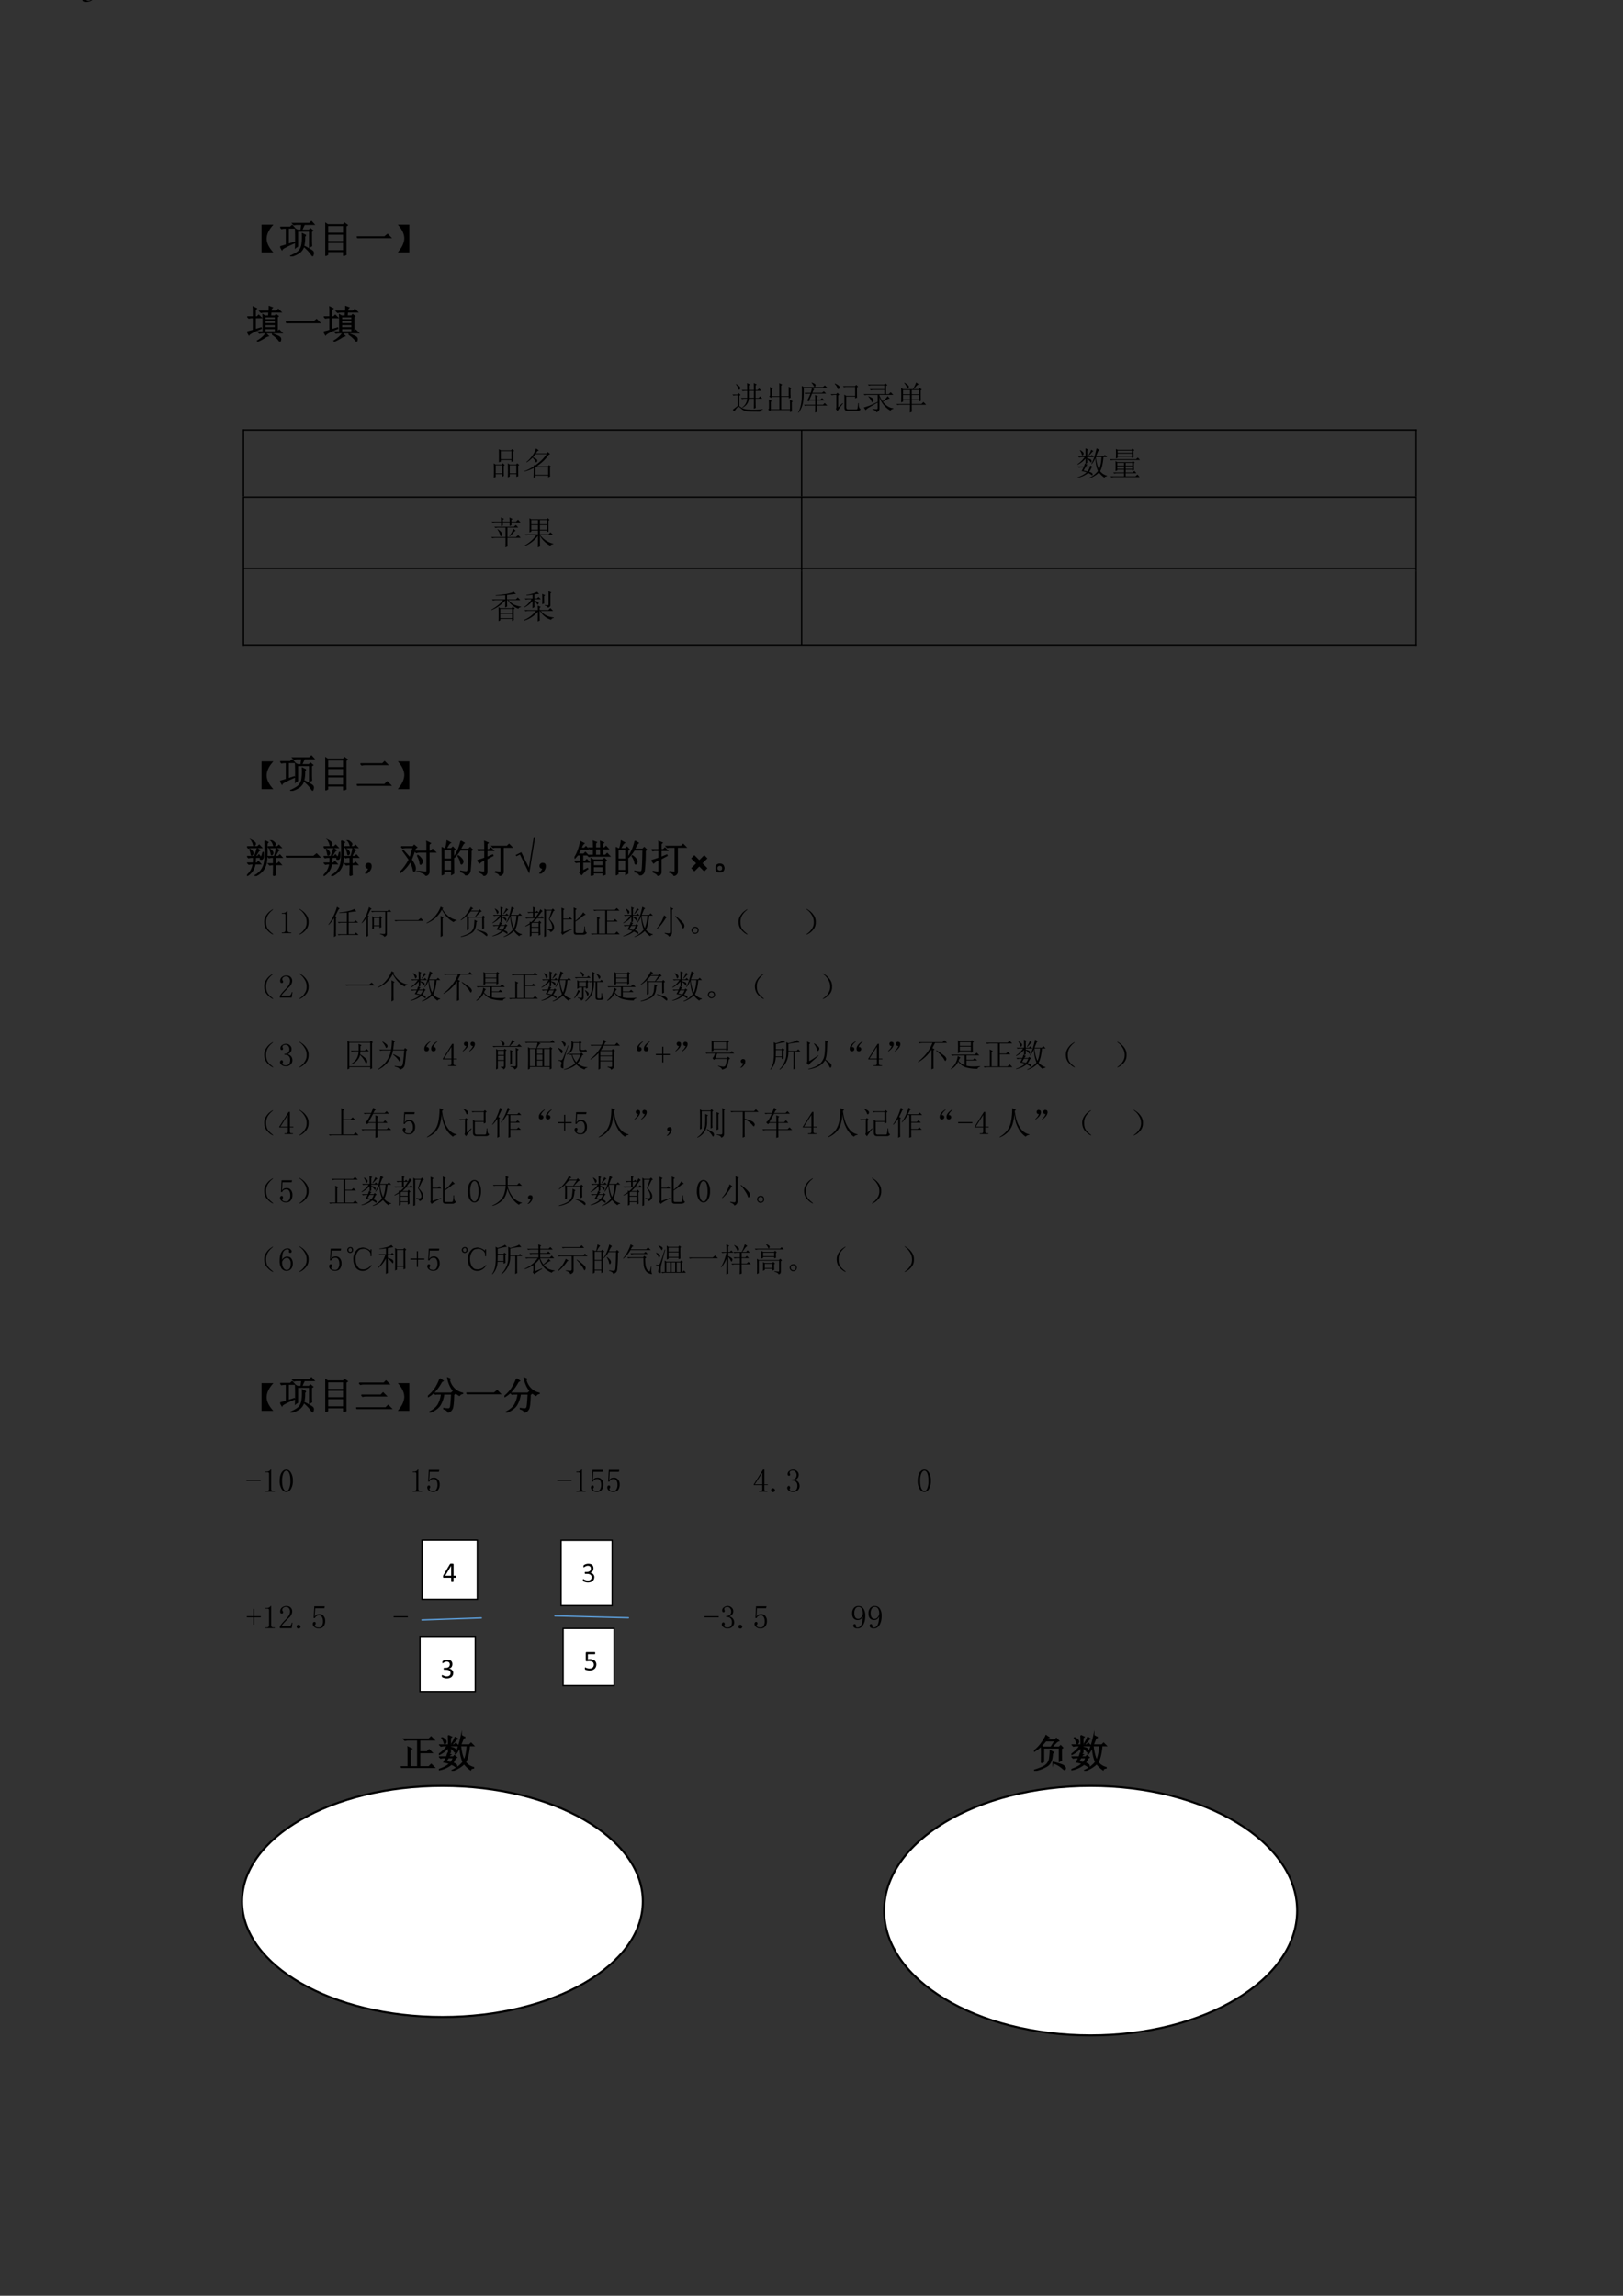 <svg xmlns="http://www.w3.org/2000/svg" xmlns:xlink="http://www.w3.org/1999/xlink" width="793.76" height="1122.56" viewBox="0 0 595.32 841.92"><rect x="0" y="0" width="595.32" height="841.92" fill="#333333" stroke="none"/><symbol id="a"><path d="M.156.43C.151.297.22.154.36 0H0v.848h.363C.23.704.161.565.156.43Z"/></symbol><use xlink:href="#a" transform="matrix(12 0 0 -12 95.93 92.57)"/><symbol id="b"><path d="m.21.316.157.051.008-.015A2.643 2.643 0 0 1 .094.219C.068.203.052.189.047.176L0 .254C.029.259.082.274.16.3v.437H.13A.355.355 0 0 1 .035.727L0 .762h.262l.05.047.063-.07H.211V.315m.187-.09a6.18 6.18 0 0 1 0 .489L.453.684h.09l.02.152h-.11A.355.355 0 0 1 .36.824L.324.86h.438L.816.91.883.836h-.25a1.359 1.359 0 0 1-.07-.152h.19L.79.723.852.672.816.648V.41C.816.366.818.32.82.273L.766.243V.66H.453V.262L.398.227m.27.324L.637.52A.835.835 0 0 0 .602.227.304.304 0 0 0 .496.094.668.668 0 0 0 .281 0L.273.012c.123.054.201.105.235.152A.358.358 0 0 1 .57.336c.01.07.013.156.008.258L.668.55M.641.258C.75.2.815.163.836.145a.07.07 0 0 0 .031-.06A.137.137 0 0 0 .86.044C.854.025.85.016.848.016.84.016.83.025.82.043a.999.999 0 0 1-.188.203l.009.012Z"/></symbol><symbol id="c"><path d="M.063.352V.137H.48v.215H.063M0 0a20.97 20.97 0 0 1 0 .86L.063.815h.41l.03.043.075-.054L.54.777V.2C.54.121.54.066.543.035L.48.004v.11H.063V.034L0 0m.063.793v-.2H.48v.2H.063m0-.223V.375H.48V.57H.063Z"/></symbol><symbol id="d"><path d="M0 .035h.727l.078.063L.89.012H.14A.407.407 0 0 1 .035 0L0 .035Z"/></symbol><use xlink:href="#b" transform="matrix(14.04 0 0 -14.04 102.788 94.031)"/><use xlink:href="#c" transform="matrix(14.04 0 0 -14.04 119.296 93.867)"/><use xlink:href="#d" transform="matrix(14.04 0 0 -14.04 130.868 87.34)"/><use xlink:href="#b" fill="none" stroke="#000" stroke-miterlimit="10" stroke-width=".029" transform="matrix(14.04 0 0 -14.04 102.788 94.031)"/><use xlink:href="#c" fill="none" stroke="#000" stroke-miterlimit="10" stroke-width=".029" transform="matrix(14.04 0 0 -14.04 119.296 93.867)"/><use xlink:href="#d" fill="none" stroke="#000" stroke-miterlimit="10" stroke-width=".029" transform="matrix(14.04 0 0 -14.04 130.868 87.34)"/><symbol id="e"><path d="M.2.418C.203.551.14.694.003.848h.351V0H0c.128.148.194.288.2.418Z"/></symbol><use xlink:href="#e" transform="matrix(12 0 0 -12 145.9 92.57)"/><symbol id="f"><path d="M0 0Z"/></symbol><use xlink:href="#f" transform="matrix(12 0 0 -12 156.14 91.82)"/><symbol id="g"><path d="M.414.59C.414.62.413.658.41.7L.465.667h.094L.566.77H.457A.355.355 0 0 1 .363.758L.328.793H.57c.003.039.004.08.004.121L.656.883.63.859.62.793h.145L.812.84l.07-.07H.618L.61.668h.118l.027.035L.812.66.785.637V.25H.79l.047.047.07-.07H.414A.355.355 0 0 1 .32.215L.285.25h.13v.34m.05.055V.57h.27v.075h-.27m0-.098V.465h.27v.082h-.27m0-.106V.36h.27v.082h-.27m0-.105V.25h.27v.086h-.27M.488.21.551.145A.245.245 0 0 1 .453.098a1.376 1.376 0 0 0-.18-.094L.266.016A.674.674 0 0 1 .488.21M.652.188.66.199C.73.173.784.151.82.133.857.115.875.09.875.059A.124.124 0 0 0 .867.023C.865.008.861 0 .855 0 .85 0 .84.012.825.035a.715.715 0 0 1-.173.152M.211.31l.152.046L.367.34C.172.26.065.203.047.172L0 .25c.055.013.108.027.16.043v.328H.137A.355.355 0 0 1 .043.61L.008.645H.16V.8C.16.824.16.858.156.902L.242.86.211.832V.645h.047L.3.687.367.621H.211V.31Z"/></symbol><use xlink:href="#g" transform="matrix(14.04 0 0 -14.04 90.682 125.231)"/><use xlink:href="#d" transform="matrix(14.04 0 0 -14.04 104.832 118.54)"/><use xlink:href="#g" transform="matrix(14.04 0 0 -14.04 118.762 125.231)"/><use xlink:href="#g" fill="none" stroke="#000" stroke-miterlimit="10" stroke-width=".029" transform="matrix(14.04 0 0 -14.04 90.682 125.231)"/><use xlink:href="#d" fill="none" stroke="#000" stroke-miterlimit="10" stroke-width=".029" transform="matrix(14.04 0 0 -14.04 104.832 118.54)"/><use xlink:href="#g" fill="none" stroke="#000" stroke-miterlimit="10" stroke-width=".029" transform="matrix(14.04 0 0 -14.04 118.762 125.231)"/><use xlink:href="#f" transform="matrix(12 0 0 -12 132.26 123.02)"/><use xlink:href="#f" transform="matrix(12 0 0 -12 144.14 123.02)"/><clipPath id="h"><path fill-rule="evenodd" d="M89.311 156.75h430.14v-21.6H89.311Z"/></clipPath><g clip-path="url(#h)"><clipPath id="i"><path fill-rule="evenodd" d="M89.304 156.74h430.15v-21.6H89.304Z"/></clipPath><g clip-path="url(#i)"><symbol id="j"><path d="M.504.64V.423H.66V.64H.504M.454.42v.22h-.04A.355.355 0 0 1 .32.629L.285.664h.168c0 .07-.001.14-.004.211L.54.828.504.801V.664H.66C.66.737.66.807.656.875l.09-.043L.711.801V.664h.062L.82.711.887.64H.71V.42H.8L.848.47l.066-.07H.711A5.7 5.7 0 0 1 .715.116L.656.09C.66.142.66.245.66.398H.504C.496.276.43.182.304.118l-.007.01a.348.348 0 0 1 .156.27H.391A.355.355 0 0 1 .297.387L.262.422h.191M.105.836l.008.008a.368.368 0 0 0 .102-.07C.235.754.245.736.242.718.24.7.233.688.222.679.213.673.207.669.204.669c-.01 0-.02.016-.027.047a.31.31 0 0 1-.07.12M.214.173a.857.857 0 0 1 .101-.07.446.446 0 0 1 .18-.036A2.241 2.241 0 0 1 .93.078V.063C.87.046.842.026.848 0 .728 0 .63.001.555.004a.681.681 0 0 0-.172.023.318.318 0 0 0-.121.075c-.04.033-.063.05-.07.05C.183.155.168.146.147.125A.812.812 0 0 1 .063.012L.012.059c.044.036.095.075.152.117v.328H.13A.355.355 0 0 1 .035.492L0 .527h.152L.195.57.25.516.215.488V.172Z"/></symbol><symbol id="k"><path d="M.684.703V.551C.684.525.686.488.69.44L.63.418v.047h-.23v-.38h.269v.173c0 .036-.001.077-.004.12l.09-.05L.723.305V.16c0-.047.001-.094.004-.14L.668 0v.063H.082L.055.035 0 .078l.027.027v.153C.027.297.026.34.023.387L.113.34.082.312V.086h.262v.379H.117L.086.437.03.48.06.504v.16C.059.695.057.73.055.766L.148.719.113.695V.488h.23v.258c0 .047 0 .093-.003.137L.43.84.398.805V.488h.23v.176c0 .031 0 .068-.003.11L.715.73.684.703Z"/></symbol><symbol id="l"><path d="M.57.219C.57.133.572.07.574.03L.516.004C.518.059.52.13.52.219H.3A.34.34 0 0 1 .21.207L.177.242H.52v.133H.344L.313.344.27.39l.023.015c.029.052.056.112.082.18H.316a.34.34 0 0 1-.09-.012L.192.61h.192c.02.06.034.11.039.149l.07-.04C.482.715.462.679.434.61H.73l.055.047.07-.07h-.43A2.753 2.753 0 0 0 .345.398H.52C.52.464.518.512.516.543l.09-.04L.57.478V.398h.106L.73.45.805.375H.57V.242h.188l.054.055.079-.078H.57M0 .008a.873.873 0 0 1 .09.258c.015.08.023.174.023.28C.116.657.115.748.11.82L.172.785h.586l.058.05.075-.073H.17C.175.514.162.344.134.25A.744.744 0 0 0 .012 0L0 .008m.414.914A.322.322 0 0 0 .512.879C.527.866.534.852.532.836A.057.057 0 0 0 .52.8C.512.793.505.789.5.789.495.79.488.797.48.812A.446.446 0 0 1 .41.91l.004.012Z"/></symbol><symbol id="m"><path d="M.422.102v.27a2.4 2.4 0 0 1-.004.132L.48.464h.27v.274H.484A.289.289 0 0 1 .41.727L.375.762h.371L.786.8.84.746.805.723c0-.167.001-.27.004-.309L.75.387V.44H.477v-.32c0-.047.02-.07.058-.07H.79C.807.05.82.064.824.09A.723.723 0 0 1 .84.242h.02a.83.83 0 0 1 .007-.11C.872.097.89.073.918.06.9.022.868.004.82.004h-.3C.454.004.422.036.422.102m-.297.73.008.012A.719.719 0 0 0 .23.789C.262.77.276.746.273.723.271.699.262.683.246.672.23.662.217.674.207.71a.368.368 0 0 1-.082.121M.16.062c.01.016.016.04.016.07v.364H.129A.355.355 0 0 1 .035.484L0 .52h.172L.21.559.266.504.23.477V.113l.137.13L.38.23A3.107 3.107 0 0 1 .21 0L.16.063Z"/></symbol><symbol id="n"><path d="M.754.414A1.317 1.317 0 0 1 .59.32C.689.198.796.133.91.125V.109C.858.096.83.077.824.051a.726.726 0 0 0-.34.418V.125C.49.07.46.029.394 0 .39.036.349.066.27.09v.015C.335.098.378.094.398.094.42.094.43.109.43.14v.394H.129A.355.355 0 0 1 .035.523L0 .56h.637v.125h-.32A.355.355 0 0 1 .222.672L.187.707h.45v.117h-.38A.355.355 0 0 1 .165.813L.13.848h.5L.66.887.727.832.687.805V.559H.77l.058.058L.91.535H.484v-.02A.975.975 0 0 1 .578.34a.61.61 0 0 1 .16.156L.801.418.754.414M.144.48l.008.012C.238.456.285.428.293.41A.094.094 0 0 0 .305.38.099.099 0 0 0 .289.332C.28.316.271.309.266.309.258.309.249.322.238.348A.448.448 0 0 1 .145.48M.008.148c.031.008.08.024.148.047.068.026.16.068.274.125V.297a6.377 6.377 0 0 1-.25-.14.396.396 0 0 1-.117-.09L.007.147Z"/></symbol><symbol id="o"><path d="M.203.691V.563h.211V.69h-.21m.265 0V.563H.69V.69H.47M.203.54V.406h.211V.54h-.21m.265 0V.406H.69V.54H.47m-.23.363.007.012A.54.54 0 0 0 .34.848C.368.827.382.808.379.789A.058.058 0 0 0 .363.746C.355.738.35.734.348.734.338.734.327.75.316.781a.431.431 0 0 1-.078.121m.23-.664c0-.106.002-.177.005-.21L.41 0c.003.091.004.17.004.238H.082L.032.23 0 .262h.414v.12h-.21V.337L.143.312a6.128 6.128 0 0 1 0 .438L.208.715h.297a.896.896 0 0 1 .055.101c.02.042.035.077.043.106L.68.863a.213.213 0 0 1-.07-.05A2.249 2.249 0 0 1 .526.715h.157l.03.035.063-.047L.742.676c0-.16.001-.263.004-.313L.691.34v.043H.47V.262h.293l.062.062L.91.238H.47Z"/></symbol><use xlink:href="#j" transform="matrix(12 0 0 -12 268.625 150.984)"/><use xlink:href="#k" transform="matrix(12 0 0 -12 281.75 151.124)"/><use xlink:href="#l" transform="matrix(12 0 0 -12 292.766 151.359)"/><use xlink:href="#m" transform="matrix(12 0 0 -12 304.672 150.75)"/><use xlink:href="#n" transform="matrix(12 0 0 -12 316.766 151.218)"/><use xlink:href="#o" transform="matrix(12 0 0 -12 328.813 151.312)"/></g><clipPath id="p"><path fill-rule="evenodd" d="M89.304 156.74h430.15v-21.6H89.304Z"/></clipPath><g clip-path="url(#p)"><use xlink:href="#f" transform="matrix(12 0 0 -12 340.27 150.14)"/></g></g><clipPath id="q"><path fill-rule="evenodd" d="M89.551 181.35h204.26v-22.56H89.551Z"/></clipPath><g clip-path="url(#q)"><clipPath id="r"><path fill-rule="evenodd" d="M89.544 181.34h204.26v-22.56H89.544Z"/></clipPath><g clip-path="url(#r)"><symbol id="s"><path d="M.746.367C.746.18.747.073.75.047L.691.023V.11H.488V.035L.43.012a5.047 5.047 0 0 1 0 .43l.058-.04h.196l.03.04L.778.39.747.367M.487.38V.133h.203v.246H.488M.594.8c0-.128.001-.225.004-.293L.539.484v.059H.215v-.05L.156.472a7.113 7.113 0 0 1 0 .398L.22.836H.53l.031.039.063-.05L.594.8m-.38.011V.567H.54v.247H.215m.09-.45C.305.22.306.117.309.055L.25.027V.11H.059V.023L0 0a5.634 5.634 0 0 1 0 .438L.059.402h.183l.031.04.063-.055L.305.363M.059.38V.133H.25v.246H.059Z"/></symbol><symbol id="t"><path d="M.75.707A1.192 1.192 0 0 0 .562.492 1.647 1.647 0 0 0 .38.352h.348l.03.039L.82.34.79.316V.168c0-.04 0-.08.003-.125L.734.012V.07h-.39V.023L.285 0 .29.18V.3A1.152 1.152 0 0 0 .004.192L0 .203c.112.042.208.091.29.149V.39L.331.375c.06.042.122.092.188.152.065.063.12.128.164.196h-.34a.913.913 0 0 0-.266-.25L.066.484c.06.045.118.105.172.18a.788.788 0 0 1 .125.234L.45.836.406.82a2.931 2.931 0 0 0-.05-.074h.328L.719.79.793.73.75.707M.262.633C.348.596.393.566.398.543.404.523.401.505.391.493.383.478.375.472.367.472S.353.482.347.5A.495.495 0 0 1 .25.621l.012.012M.344.328V.094h.39v.234h-.39Z"/></symbol><use xlink:href="#s" transform="matrix(12 0 0 -12 181.113 175.198)"/><use xlink:href="#t" transform="matrix(12 0 0 -12 192.27 175.244)"/></g><clipPath id="u"><path fill-rule="evenodd" d="M89.544 181.34h204.26v-22.56H89.544Z"/></clipPath><g clip-path="url(#u)"><use xlink:href="#f" transform="matrix(12 0 0 -12 203.69 174.26)"/></g></g><clipPath id="v"><path fill-rule="evenodd" d="M294.29 181.35H519.1v-22.56H294.29Z"/></clipPath><g clip-path="url(#v)"><clipPath id="w"><path fill-rule="evenodd" d="M294.29 181.34H519.1v-22.56H294.29Z"/></clipPath><g clip-path="url(#w)"><symbol id="x"><path d="M.246.34A4.838 4.838 0 0 1 .188.242l.12-.027a.441.441 0 0 1 .07.125H.247m-.16.527a.345.345 0 0 0 .09-.07C.186.78.19.77.19.762a.063.063 0 0 0-.015-.04C.168.71.16.704.156.704c-.008 0-.015.013-.023.04a.41.41 0 0 1-.059.116l.012.008M.422.88l.07-.047A.098.098 0 0 1 .438.793a2.17 2.17 0 0 0-.09-.094L.336.707c.05.078.078.135.086.172M.246.922l.086-.04L.301.856v-.18h.097L.441.72.508.652H.3V.617C.36.604.397.591.41.578A.049.049 0 0 0 .433.535.168.168 0 0 0 .43.504C.427.494.423.488.418.488S.404.498.391.516A.348.348 0 0 1 .3.598V.477L.254.445.309.422C.296.417.279.397.258.363h.12l.028.035.059-.05L.43.328A.5.5 0 0 0 .36.203.188.188 0 0 0 .44.168.049.049 0 0 0 .465.125C.465.107.46.098.453.098S.436.103.426.113a.5.5 0 0 1-.098.055.723.723 0 0 0-.324-.145L0 .035c.12.04.214.09.281.152a.874.874 0 0 1-.152.04C.139.242.16.28.19.34h-.05A.355.355 0 0 1 .047.328L.012.363h.187C.21.39.22.421.23.457L.25.449v.16A.76.76 0 0 0 .008.422L0 .434C.096.5.17.574.219.652h-.07A.355.355 0 0 1 .054.641L.02.676h.23C.25.77.249.852.246.922m.32-.27C.58.502.611.375.66.273c.042.089.068.215.078.38H.566m.02.269.09-.05A.083.083 0 0 1 .629.823 3.654 3.654 0 0 1 .57.676h.223L.84.723l.07-.07H.797C.78.46.747.315.695.222A.378.378 0 0 1 .906.086V.07C.856.062.831.047.828.023a.706.706 0 0 0-.168.16A.787.787 0 0 0 .352 0L.344.012c.12.054.215.126.285.215C.579.349.553.483.55.629A.687.687 0 0 0 .437.437L.426.446c.062.104.116.263.16.477Z"/></symbol><symbol id="y"><path d="M.227.445V.363h.207v.082H.227m.257 0V.363h.2v.082h-.2M.227.34V.262h.207V.34H.227m.257 0V.262h.2V.34h-.2m.25.094c0-.102.002-.17.004-.204L.684.207v.031h-.2V.152h.211L.75.2.813.13H.483V.035h.301L.844.09.91.012H.145A.355.355 0 0 1 .05 0L.016.035h.418V.13H.23A.355.355 0 0 1 .137.117L.102.152h.332v.086H.227V.215L.172.195a3.052 3.052 0 0 1 0 .305L.227.469H.68L.703.5.762.457.734.434M.238.82V.754h.434V.82H.238m0-.09V.66h.434v.07H.238m.485.083c0-.097.001-.16.004-.192L.672.598v.039H.238V.602L.184.578a2.581 2.581 0 0 1 0 .293L.242.844h.422l.023.035L.75.836.723.813M0 .558h.8l.055.05.067-.074H.109A.289.289 0 0 1 .035.523L0 .56Z"/></symbol><use xlink:href="#x" transform="matrix(12 0 0 -12 395.192 175.479)"/><use xlink:href="#y" transform="matrix(12 0 0 -12 407.099 175.104)"/></g><clipPath id="z"><path fill-rule="evenodd" d="M294.29 181.34H519.1v-22.56H294.29Z"/></clipPath><g clip-path="url(#z)"><use xlink:href="#f" transform="matrix(12 0 0 -12 418.63 174.26)"/></g></g><path fill-rule="evenodd" d="M89.064 158.66h.48v-1.2h-.48Z"/><path fill-rule="evenodd" d="M89.064 157.94h.48v-.48h-.48ZM89.544 157.94h.48v-.48h-.48ZM90.024 157.94h203.78v-.48H90.024ZM293.81 158.66h.48v-.72h-.48ZM293.81 157.94h.48v-.48h-.48ZM294.29 157.94h224.93v-.48H294.29ZM519.22 158.66h.48v-1.2h-.48Z"/><path fill-rule="evenodd" d="M519.22 157.94h.48v-.48h-.48ZM89.064 182.06h.48v-23.4h-.48ZM293.81 182.06h.48v-23.4h-.48ZM519.22 182.06h.48v-23.4h-.48Z"/><clipPath id="A"><path fill-rule="evenodd" d="M89.551 207.51h204.26v-24.12H89.551Z"/></clipPath><g clip-path="url(#A)"><clipPath id="B"><path fill-rule="evenodd" d="M89.544 207.5h204.26v-24.12H89.544Z"/></clipPath><g clip-path="url(#B)"><symbol id="C"><path d="M.496.293V.148C.496.115.497.076.5.031L.434 0c.002.055.004.11.004.164v.129h-.31A.355.355 0 0 1 .036.281L0 .316h.438v.29H.223A.355.355 0 0 1 .129.593L.094.629h.601l.059.055.074-.079H.496V.316h.262l.066.059.078-.082H.496m.18.277L.75.508C.734.508.714.492.687.46A1.312 1.312 0 0 0 .568.34L.554.352a.645.645 0 0 1 .12.218M.192.547l.012.008C.271.505.31.47.316.449A.096.096 0 0 0 .332.406.084.084 0 0 0 .316.36C.306.344.298.336.293.336.285.336.277.354.27.39A.487.487 0 0 1 .19.547m.11.238c0 .04-.002.082-.004.13L.395.87.355.848V.785h.208C.563.827.56.87.558.915L.656.866.617.844V.785h.14L.82.848.898.762h-.28V.676L.562.652v.11H.355V.668L.301.648v.114H.14A.355.355 0 0 1 .047.75L.012.785H.3Z"/></symbol><symbol id="D"><path d="M.21.836V.703h.204v.133H.211m.262 0V.703H.68v.133H.473M.21.68V.54h.203v.14H.211m.262 0V.54H.68v.14H.473M.153.457a6.128 6.128 0 0 1 0 .434L.21.859h.465L.71.895.77.84.734.816c0-.182.002-.291.004-.328L.68.461v.055H.473V.402h.265l.059.059.082-.082H.48A.7.7 0 0 1 .883.113V.098C.833.095.803.079.793.05a.715.715 0 0 0-.32.312C.473.181.474.07.477.031L.41 0c.003.102.004.22.004.355A.905.905 0 0 0 .004.04L0 .055C.154.14.275.249.363.379H.145A.355.355 0 0 1 .05.367L.016.402h.398v.114H.211V.48L.152.457Z"/></symbol><use xlink:href="#C" transform="matrix(12 0 0 -12 180.176 200.752)"/><use xlink:href="#D" transform="matrix(12 0 0 -12 192.363 200.752)"/></g><clipPath id="E"><path fill-rule="evenodd" d="M89.544 207.5h204.26v-24.12H89.544Z"/></clipPath><g clip-path="url(#E)"><use xlink:href="#f" transform="matrix(12 0 0 -12 203.69 199.58)"/></g></g><clipPath id="F"><path fill-rule="evenodd" d="M294.29 207.51H519.1v-24.12H294.29Z"/></clipPath><g clip-path="url(#F)"><clipPath id="G"><path fill-rule="evenodd" d="M294.29 207.5H519.1v-24.12H294.29Z"/></clipPath><g clip-path="url(#G)"><use xlink:href="#f" transform="matrix(12 0 0 -12 406.63 199.58)"/></g></g><path fill-rule="evenodd" d="M89.064 183.26h.48v-1.2h-.48ZM89.544 182.54h204.26v-.48H89.544ZM293.81 183.26h.48v-1.2h-.48ZM294.29 182.54h224.93v-.48H294.29ZM519.22 183.26h.48v-1.2h-.48ZM89.064 208.22h.48v-24.96h-.48ZM293.81 208.22h.48v-24.96h-.48ZM519.22 208.22h.48v-24.96h-.48Z"/><clipPath id="H"><path fill-rule="evenodd" d="M89.551 235.59h204.26v-26.16H89.551Z"/></clipPath><g clip-path="url(#H)"><clipPath id="I"><path fill-rule="evenodd" d="M89.544 235.58h204.26v-26.16H89.544Z"/></clipPath><g clip-path="url(#I)"><symbol id="J"><path d="M.219.43.273.398h.352l.027.043.067-.05L.684.363C.684.2.684.09.687.031L.633.004V.07h-.36V.027L.22 0C.22.034.223.105.223.215S.22.395.219.43M.273.375V.246h.36v.129h-.36m0-.152v-.13h.36v.13h-.36m-.14.554v.016c.114.01.222.023.324.039.102.018.177.04.227.066l.07-.066A4.262 4.262 0 0 1 .48.801V.668H.75l.059.059.078-.082H.523A.532.532 0 0 1 .691.508.756.756 0 0 1 .906.445V.43C.862.424.836.408.828.379a.724.724 0 0 0-.195.113.497.497 0 0 0-.13.153H.48C.48.556.482.49.484.449L.422.418c.002.057.004.13.004.219A1.097 1.097 0 0 0 .008.34L0 .352c.164.093.284.191.36.293H.124a.28.28 0 0 1-.07-.012L.02.668h.406v.125L.133.777Z"/></symbol><symbol id="K"><path d="M.266.406.27.63A.72.72 0 0 0 .016.426L.008.438C.102.5.178.58.234.68H.156A.355.355 0 0 1 .063.668L.027.703H.27v.113a7.826 7.826 0 0 0-.188-.02v.016c.151.024.26.055.324.094L.47.84A.784.784 0 0 1 .324.824v-.12h.078L.45.75.52.68H.325V.637a.38.38 0 0 0 .11-.04c.013-.01.02-.021.02-.034A.128.128 0 0 0 .444.53C.44.518.435.511.43.511.422.512.413.522.402.54a.333.333 0 0 1-.078.082c0-.094.002-.155.004-.183L.266.405M.62.777C.621.665.622.59.625.551L.562.527a3.368 3.368 0 0 1 0 .317L.656.8.621.777M.758.766c0 .039-.001.092-.004.16L.848.883.813.859V.5C.815.464.788.436.734.418c.003.026-.028.05-.093.07v.016A.638.638 0 0 1 .73.492c.018 0 .027.01.027.031v.243M.484.187l.004-.16L.426 0C.428.086.43.186.43.3A.866.866 0 0 0 .008.024L0 .04c.156.068.28.163.371.285H.148A.355.355 0 0 1 .055.312L.02.348h.41l-.004.14.097-.047-.039-.02V.349H.75L.813.41.897.324H.52C.603.207.736.14.918.121V.105C.874.1.846.082.836.051a.559.559 0 0 0-.34.273H.484V.187Z"/></symbol><use xlink:href="#J" transform="matrix(12 0 0 -12 180.222 227.825)"/><use xlink:href="#K" transform="matrix(12 0 0 -12 192.129 227.919)"/></g><clipPath id="L"><path fill-rule="evenodd" d="M89.544 235.58h204.26v-26.16H89.544Z"/></clipPath><g clip-path="url(#L)"><use xlink:href="#f" transform="matrix(12 0 0 -12 203.69 226.7)"/></g></g><clipPath id="M"><path fill-rule="evenodd" d="M294.29 235.59H519.1v-26.16H294.29Z"/></clipPath><g clip-path="url(#M)"><clipPath id="N"><path fill-rule="evenodd" d="M294.29 235.58H519.1v-26.16H294.29Z"/></clipPath><g clip-path="url(#N)"><use xlink:href="#f" transform="matrix(12 0 0 -12 406.63 226.7)"/></g></g><path fill-rule="evenodd" d="M89.064 209.42h.48v-1.2h-.48ZM89.544 208.7h204.26v-.48H89.544ZM293.81 209.42h.48v-1.2h-.48ZM294.29 208.7h224.93v-.48H294.29ZM519.22 209.42h.48v-1.2h-.48ZM89.064 236.3h.48v-26.88h-.48ZM89.064 236.78h.48v-.48h-.48Z"/><path fill-rule="evenodd" d="M89.064 236.78h.48v-.48h-.48ZM89.544 236.78h204.26v-.48H89.544ZM293.81 236.3h.48v-26.88h-.48ZM293.81 236.78h.48v-.48h-.48ZM294.29 236.78h224.93v-.48H294.29ZM519.22 236.3h.48v-26.88h-.48ZM519.22 236.78h.48v-.48h-.48Z"/><path fill-rule="evenodd" d="M519.22 236.78h.48v-.48h-.48Z"/><symbol id="O"><path d="M-2147483500-2147483500Z"/></symbol><use xlink:href="#O" transform="matrix(10.56 0 0 -10.56 22677427000 -22677427000)"/><use xlink:href="#O" transform="matrix(10.56 0 0 -10.56 22677427000 -22677427000)"/><use xlink:href="#a" transform="matrix(12 0 0 -12 95.93 289.4)"/><symbol id="P"><path d="M.098.578h.574l.055.055.078-.078H.223a.34.34 0 0 1-.09-.012L.098.578M0 .035h.727l.07.07L.89.012H.133A.372.372 0 0 1 .035 0L0 .035Z"/></symbol><use xlink:href="#b" transform="matrix(14.04 0 0 -14.04 102.788 290.021)"/><use xlink:href="#c" transform="matrix(14.04 0 0 -14.04 119.296 289.857)"/><use xlink:href="#P" transform="matrix(14.04 0 0 -14.04 130.868 288.211)"/><use xlink:href="#b" fill="none" stroke="#000" stroke-miterlimit="10" stroke-width=".029" transform="matrix(14.04 0 0 -14.04 102.788 290.021)"/><use xlink:href="#c" fill="none" stroke="#000" stroke-miterlimit="10" stroke-width=".029" transform="matrix(14.04 0 0 -14.04 119.296 289.857)"/><use xlink:href="#P" fill="none" stroke="#000" stroke-miterlimit="10" stroke-width=".029" transform="matrix(14.04 0 0 -14.04 130.868 288.211)"/><use xlink:href="#e" transform="matrix(12 0 0 -12 145.9 289.4)"/><use xlink:href="#f" transform="matrix(12 0 0 -12 156.14 288.65)"/><symbol id="Q"><path d="M.41.621h.012a.842.842 0 0 0 .004-.09C.426.495.42.471.41.457.4.444.388.437.375.437a.074.074 0 0 0-.023.004C.346.444.344.447.344.45c0 .01.006.024.02.04C.383.511.4.555.41.62m.059.3L.547.88.523.852a3.055 3.055 0 0 1 0-.22c0-.08-.005-.16-.015-.241A.482.482 0 0 0 .43.17.513.513 0 0 0 .215 0L.21.016a.463.463 0 0 1 .242.332c.013.073.02.155.02.246a16 16 0 0 1-.004.328M0 .766h.273l.043.043L.38.742h-.27A.289.289 0 0 1 .035.73L0 .766M.07.69.078.7C.118.668.14.645.145.63A.07.07 0 0 0 .156.594C.156.584.152.573.145.563.137.552.128.546.117.546.11.549.104.564.102.59A.36.36 0 0 1 .07.69M.262.72l.07-.047L.305.656a2.692 2.692 0 0 1-.09-.144H.27l.039.043.054-.067H.22A2.54 2.54 0 0 0 .21.34h.047l.039.039.058-.063H.207A.415.415 0 0 0 .004.008L0 .02a.483.483 0 0 1 .16.296H.14A.355.355 0 0 1 .048.305L.012.34h.152c.003.034.004.083.004.148H.133A.355.355 0 0 1 .039.477L.004.512h.191l.04.11c.012.038.022.07.027.097m.383.203A.244.244 0 0 0 .723.863C.736.85.74.836.734.82A.046.046 0 0 0 .711.79C.7.783.69.796.684.827a.235.235 0 0 1-.047.086l.008.008M.598.703C.645.667.669.638.672.617.677.6.674.583.664.57.656.56.648.555.641.555.633.557.628.573.625.602A.323.323 0 0 1 .59.695l.008.008M.543.766h.25l.039.039.059-.063H.652A.289.289 0 0 1 .578.73L.543.766M.687.012C.69.09.692.185.692.297H.688A.355.355 0 0 1 .594.285L.559.32H.69v.168H.668A.355.355 0 0 1 .574.477L.54.512h.172a.913.913 0 0 1 .05.207L.837.676.809.656A5.567 5.567 0 0 1 .73.512h.086l.04.039.058-.063H.742V.32h.051l.039.04.059-.063H.742C.742.164.743.076.746.03L.688.011M.132.927A.227.227 0 0 0 .207.87.067.067 0 0 0 .219.84.067.067 0 0 0 .207.809C.199.799.19.793.18.793.172.793.167.805.164.828a.263.263 0 0 1-.039.09l.008.008Z"/></symbol><symbol id="R"><path d="M.055.061A.218.218 0 0 1 .094.14C.07.14.054.143.043.151A.071.071 0 0 0 .02.182a.08.08 0 0 0 0 .035C.022.23.03.242.047.253.062.266.082.27.105.264.13.26.143.25.148.234a.104.104 0 0 0 .008-.04.23.23 0 0 0-.011-.062A.247.247 0 0 0 .09.049C.064.021.042.005.023.003.008 0 0 0 0 .003a.249.249 0 0 1 .055.059Z"/></symbol><symbol id="S"><path d="M.027.758h.309l.031.039.067-.055-.04-.031A3.12 3.12 0 0 0 .29.42.732.732 0 0 0 .383.259.195.195 0 0 0 .395.176C.395.155.389.139.379.129.37.12.366.117.363.117c-.01 0-.02.022-.027.067a1.196 1.196 0 0 1-.07.191A.922.922 0 0 0 .164.23a1.14 1.14 0 0 0-.16-.152L0 .098a.997.997 0 0 1 .133.156C.177.316.21.372.234.422.16.529.104.604.07.648L.082.66C.139.598.197.534.254.47.28.536.307.625.336.734h-.18A.355.355 0 0 1 .063.723L.027.758m.5-.645A.73.73 0 0 1 .672.098C.69.1.699.11.699.128v.49H.516A.355.355 0 0 1 .422.604L.387.641h.312v.132C.7.82.698.861.695.895L.79.848.754.816V.641h.043l.05.05.075-.074H.754V.102C.754.057.725.023.668 0c0 .031-.047.063-.14.094v.02M.448.526l.012.008A.36.36 0 0 0 .559.434a.128.128 0 0 0 .02-.059.094.094 0 0 0-.02-.055C.546.305.538.297.535.297c-.01 0-.017.018-.02.055A.575.575 0 0 1 .45.527Z"/></symbol><symbol id="T"><path d="M.055.676v-.25h.203v.25H.055m0-.274V.13h.203v.273H.055m.254.25c0-.304 0-.504.004-.597L.258.023v.082H.055V.04L0 .008a17.08 17.08 0 0 1 0 .726L.059.7h.039A.98.98 0 0 1 .14.902L.227.855C.2.842.165.79.12.7H.25l.04.04.058-.06-.04-.027M.5.898l.086-.05C.566.835.533.78.488.688H.7L.742.73.801.672.766.645a4.532 4.532 0 0 0-.024-.52C.734.085.722.059.703.043A.213.213 0 0 0 .625 0C.612.042.569.073.496.094v.02a.82.82 0 0 1 .14-.02c.03 0 .046.022.051.066.008.044.015.212.02.504H.48A1.06 1.06 0 0 0 .332.473L.32.48A1.113 1.113 0 0 1 .5.898M.43.516A.375.375 0 0 0 .54.41.12.12 0 0 0 .554.363.073.073 0 0 0 .539.316C.53.303.521.296.516.296c-.01 0-.019.02-.024.056a.383.383 0 0 1-.07.152L.43.516Z"/></symbol><symbol id="U"><path d="M.465.113C.538.103.58.098.594.098c.013.002.02.013.02.03V.75h-.16L.41.742.38.773h.394l.051.051L.898.75H.672V.105c0-.044-.03-.078-.09-.101C.577.043.538.073.465.094v.02M0 .405C.026.41.09.428.191.465v.2H.074L.031.655 0 .687h.191c0 .079 0 .15-.004.215l.09-.039-.03-.027V.688h.058L.348.73.414.664H.246v-.18l.152.063L.406.53.246.445V.094C.243.052.216.02.164 0c0 .031-.04.064-.121.098v.02a.797.797 0 0 1 .121-.02C.182.1.191.115.191.14v.28a.47.47 0 0 1-.14-.085L0 .406Z"/></symbol><use xlink:href="#Q" transform="matrix(14.04 0 0 -14.04 90.627 321.276)"/><use xlink:href="#d" transform="matrix(14.04 0 0 -14.04 104.832 314.53)"/><use xlink:href="#Q" transform="matrix(14.04 0 0 -14.04 118.707 321.276)"/><use xlink:href="#R" transform="matrix(14.04 0 0 -14.04 133.956 320.38)"/><use xlink:href="#S" transform="matrix(14.04 0 0 -14.04 146.79 321.166)"/><use xlink:href="#T" transform="matrix(14.04 0 0 -14.04 162.036 321.057)"/><use xlink:href="#U" transform="matrix(14.04 0 0 -14.04 175.144 321.221)"/><use xlink:href="#Q" fill="none" stroke="#000" stroke-miterlimit="10" stroke-width=".029" transform="matrix(14.04 0 0 -14.04 90.627 321.276)"/><use xlink:href="#d" fill="none" stroke="#000" stroke-miterlimit="10" stroke-width=".029" transform="matrix(14.04 0 0 -14.04 104.832 314.53)"/><use xlink:href="#Q" fill="none" stroke="#000" stroke-miterlimit="10" stroke-width=".029" transform="matrix(14.04 0 0 -14.04 118.707 321.276)"/><use xlink:href="#R" fill="none" stroke="#000" stroke-miterlimit="10" stroke-width=".029" transform="matrix(14.04 0 0 -14.04 133.956 320.38)"/><use xlink:href="#S" fill="none" stroke="#000" stroke-miterlimit="10" stroke-width=".029" transform="matrix(14.04 0 0 -14.04 146.79 321.166)"/><use xlink:href="#T" fill="none" stroke="#000" stroke-miterlimit="10" stroke-width=".029" transform="matrix(14.04 0 0 -14.04 162.036 321.057)"/><use xlink:href="#U" fill="none" stroke="#000" stroke-miterlimit="10" stroke-width=".029" transform="matrix(14.04 0 0 -14.04 175.144 321.221)"/><symbol id="V"><path d="M.472.95h.036L.355 0 .113.499.017.454 0 .485.147.56.345.157l.127.794Z"/></symbol><use xlink:href="#V" transform="matrix(14.04 0 0 -14.04 189.146 320.385)"/><symbol id="W"><path d="M.684.727A2.8 2.8 0 0 1 .68.898L.762.863.738.84V.727h.047l.04.039.058-.063H.738V.535h.07l.047.047.067-.07h-.45A.355.355 0 0 1 .38.5L.344.535h.152v.168A.312.312 0 0 1 .414.691L.38.727h.117c0 .078-.001.136-.004.175l.082-.03L.551.847V.727h.133M.55.703V.535h.133v.168H.55M.8.375c0-.167.001-.28.004-.34L.746.012v.062H.492v-.05L.434 0a6.462 6.462 0 0 1 0 .45L.496.413h.246l.04.04.054-.056L.8.375M.492.391V.26h.254v.13H.492m0-.153v-.14h.254v.14H.492M.215.125.34.191.348.18A.708.708 0 0 1 .188.03L.137.082C.152.1.16.122.16.148v.207H.137A.355.355 0 0 1 .043.344L.008.379H.16v.164H.082a1.367 1.367 0 0 0-.07-.082L0 .469C.07.573.124.714.16.89L.25.844A.155.155 0 0 1 .203.789.931.931 0 0 1 .172.72h.086L.3.762.363.695H.164a1.714 1.714 0 0 0-.07-.129h.148L.285.61.348.543H.215V.379H.28l.043.043.063-.067H.215v-.23Z"/></symbol><use xlink:href="#R" transform="matrix(14.04 0 0 -14.04 197.83 320.38)"/><use xlink:href="#W" transform="matrix(14.04 0 0 -14.04 210.718 321.166)"/><use xlink:href="#T" transform="matrix(14.04 0 0 -14.04 225.91 321.057)"/><use xlink:href="#U" transform="matrix(14.04 0 0 -14.04 239.018 321.221)"/><use xlink:href="#R" fill="none" stroke="#000" stroke-miterlimit="10" stroke-width=".029" transform="matrix(14.04 0 0 -14.04 197.83 320.38)"/><use xlink:href="#W" fill="none" stroke="#000" stroke-miterlimit="10" stroke-width=".029" transform="matrix(14.04 0 0 -14.04 210.718 321.166)"/><use xlink:href="#T" fill="none" stroke="#000" stroke-miterlimit="10" stroke-width=".029" transform="matrix(14.04 0 0 -14.04 225.91 321.057)"/><use xlink:href="#U" fill="none" stroke="#000" stroke-miterlimit="10" stroke-width=".029" transform="matrix(14.04 0 0 -14.04 239.018 321.221)"/><symbol id="X"><path d="M.342.426.213.297.084.426 0 .341.129.213.001.085.085.001l.128.128L.341 0l.084.084-.128.129.129.129-.084.084Z"/></symbol><use xlink:href="#X" transform="matrix(14.04 0 0 -14.04 253.52 319.597)"/><symbol id="Y"><path d="M.164.203A.07.07 0 0 0 .207.156.15.15 0 0 0 .219.11.215.215 0 0 0 .21.066.083.083 0 0 0 .17.02.111.111 0 0 0 .106 0C.08 0 .056.01.035.031A.111.111 0 0 0 0 .098c0 .026.005.048.016.066.013.02.028.034.046.04a.123.123 0 0 0 .047.01.16.16 0 0 0 .055-.01M.16.046C.178.06.186.08.184.109c0 .032-.01.051-.028.059A.099.099 0 0 1 .11.184a.09.09 0 0 1-.05-.02C.043.154.035.134.035.105c0-.028.01-.048.027-.058A.12.12 0 0 1 .11.03c.016 0 .033.005.051.016Z"/></symbol><use xlink:href="#Y" transform="matrix(14.04 0 0 -14.04 262.49 319.905)"/><use xlink:href="#Y" fill="none" stroke="#000" stroke-miterlimit="10" stroke-width=".029" transform="matrix(14.04 0 0 -14.04 262.49 319.905)"/><symbol id="Z"><path d="M-2147483500-2147483500Z"/></symbol><use xlink:href="#Z" transform="matrix(14.04 0 0 -14.04 30150669000 -30150669000)"/><symbol id="aa"><path d="M.224.06C.266.029.284.01.279.005.273 0 .249.012.204.04a.693.693 0 0 0-.128.121.365.365 0 0 0-.07.196.352.352 0 0 0 .05.215c.04.065.085.116.137.152.054.039.082.055.082.047C.277.766.26.749.224.72a.627.627 0 0 1-.11-.13.395.395 0 0 1-.05-.21c0-.087.017-.154.05-.204A.594.594 0 0 1 .225.06Z"/></symbol><use xlink:href="#aa" transform="matrix(12 0 0 -12 96.852 342.754)"/><symbol id="ab"><path d="M.172.68V.086c0-.02.006-.037.02-.047A.085.085 0 0 1 .245.023h.04V0H0v.023h.035C.061.023.08.03.09.04c.013.01.02.026.02.047v.473c0 .01-.005.018-.012.023C.092.59.083.594.07.594H0v.023h.035A.15.15 0 0 1 .11.633C.13.643.146.659.156.68h.016Z"/></symbol><use xlink:href="#ab" transform="matrix(12 0 0 -12 103.38 342.222)"/><symbol id="ac"><path d="M.219.168a.503.503 0 0 0-.14-.129C.028.01.002 0 0 .008c0 .005.02.022.059.05a.479.479 0 0 1 .113.13c.042.062.06.134.055.214a.384.384 0 0 1-.063.2A.549.549 0 0 1 .06.73C.019.762 0 .78 0 .785.003.793.027.78.074.746A.542.542 0 0 0 .22.602.342.342 0 0 0 .285.379.325.325 0 0 0 .22.168Z"/></symbol><symbol id="ad"><path d="M.332.746c.104.01.2.026.285.047a.61.61 0 0 1 .176.062L.855.781C.82.781.741.772.621.754V.46h.164l.05.05L.91.438H.621V.087h.176l.05.05.075-.074H.41A.355.355 0 0 1 .316.052L.281.086h.285v.352H.414A.355.355 0 0 1 .32.425L.285.46h.281v.285L.332.73v.016M.23.196c0-.068.002-.122.004-.16L.172 0l.004.215v.363a1.212 1.212 0 0 0-.168-.21L0 .377c.065.087.12.18.164.278.047.102.08.19.098.266L.348.867C.329.862.308.836.285.79.262.74.237.69.211.637L.26.605.232.578V.195Z"/></symbol><symbol id="ae"><path d="M.563.102A.487.487 0 0 1 .682.09C.708.09.72.103.72.129v.637H.414A.355.355 0 0 1 .32.754L.285.789H.79l.047.047.07-.07H.77V.102C.775.057.749.023.69 0 .686.031.641.06.56.086l.003.016M.32.238a4.886 4.886 0 0 1 0 .395L.375.602h.164l.027.035L.63.59.598.566V.414c0-.039.001-.078.004-.117L.543.27v.058H.375V.262L.32.238m.055.34V.352h.168v.226H.375M.141 0l.004.27v.312A.813.813 0 0 0 .008.418L0 .43c.07.096.122.188.156.277C.19.798.212.866.223.91L.305.855.27.832a4.956 4.956 0 0 1-.086-.18L.227.625.195.602v-.41C.195.133.197.08.2.031L.141 0Z"/></symbol><symbol id="af"><path d="M.426 0 .43.219v.258C.43.523.428.579.426.645L.52.594.488.57V.18C.488.135.49.089.492.04L.426 0m.086.879L.477.855A.917.917 0 0 1 .695.613.554.554 0 0 1 .918.52V.504C.876.5.846.484.828.454a.78.78 0 0 0-.2.148C.575.659.52.736.466.832a1.05 1.05 0 0 0-.192-.25.915.915 0 0 0-.27-.164L0 .434A.76.76 0 0 1 .277.66.888.888 0 0 1 .43.926L.512.879Z"/></symbol><symbol id="ag"><path d="M.191.207a6.24 6.24 0 0 1 0 .441 1.021 1.021 0 0 0-.183-.14L0 .52a.926.926 0 0 1 .203.214c.055.079.091.141.11.188L.39.867.35.852.317.805h.227l.039.043L.648.78A.136.136 0 0 1 .582.742 4.85 4.85 0 0 1 .465.617h.191l.04.04L.75.601.715.578C.715.42.716.316.719.27L.66.242v.352H.25v-.36L.191.207m.25.41.106.164H.309A3.439 3.439 0 0 0 .188.645L.245.617h.195M.481.45C.474.29.431.184.35.13A.944.944 0 0 0 .005 0v.016c.167.05.275.1.324.152A.29.29 0 0 1 .41.352c.008.07.012.128.012.175L.512.48.48.45M.496.206.5.223C.578.204.642.186.691.168.743.152.777.134.793.113.811.095.82.08.82.066A.06.06 0 0 0 .813.043C.81.033.805.027.8.027.79.027.768.043.734.074a.71.71 0 0 1-.238.133Z"/></symbol><symbol id="ah"><path d="M.578 0a22.069 22.069 0 0 1 0 .863L.633.828h.172l.039.04.058-.06L.863.79.743.543C.827.452.872.38.878.328.884.278.876.24.855.211A.186.186 0 0 0 .773.148C.76.185.725.211.668.227v.02A.494.494 0 0 1 .75.233c.029 0 .048.007.059.02.01.013.015.027.015.043A.47.47 0 0 1 .81.375a.526.526 0 0 1-.09.164l.086.266H.633V.023L.578 0M.234.762c0 .067 0 .12-.004.16L.312.887.285.859V.762h.031L.356.8.41.746a.923.923 0 0 1 .05.102L.532.789C.518.786.501.771.481.742L.37.594h.094l.043.043L.57.57H.36A2.28 2.28 0 0 0 .245.457h.16l.031.04.055-.063-.035-.02C.457.242.46.13.465.074L.406.043v.078H.191V.04L.137.012C.139.085.14.21.14.387A.965.965 0 0 0 .004.32L0 .336c.052.029.098.057.137.086l-.004.05L.18.454c.047.042.086.08.117.117H.109A.289.289 0 0 1 .035.56L0 .594h.234v.144H.191A.355.355 0 0 1 .098.727L.062.762h.172M.285.738V.594h.028c.036.052.069.1.097.144H.285M.191.414V.31h.215v.125H.223L.19.414m0-.129v-.14h.215v.14H.191Z"/></symbol><symbol id="ai"><path d="M.016.57c0 .118-.002.205-.004.262L.105.789.07.758V.496h.157l.046.047.07-.07H.07v-.38l.258.09.008-.015C.182.098.086.042.046 0L0 .066c.01.01.016.03.016.055v.45m.37.066c0 .078 0 .146-.003.203L.48.793.441.762V.434A.905.905 0 0 1 .586.57a.61.61 0 0 1 .09.121L.754.617a.264.264 0 0 1-.117-.07A1.632 1.632 0 0 0 .44.41V.105C.441.075.458.06.492.06h.16c.021 0 .035.011.043.035.008.023.013.08.016.168h.02A.57.57 0 0 1 .741.125.1.1 0 0 1 .79.066.105.105 0 0 0 .742.023.12.12 0 0 0 .676.008H.473C.415.008.387.033.387.082v.555Z"/></symbol><symbol id="aj"><path d="M.191.457c0 .018 0 .05-.004.094L.285.504.246.477V.035h.195v.7H.203A.355.355 0 0 1 .11.722L.074.758h.66l.059.058.082-.082H.496V.426h.192L.742.48.82.402H.496V.035h.238l.063.063.086-.086H.129A.355.355 0 0 1 .035 0L0 .035h.191v.422Z"/></symbol><symbol id="ak"><path d="M.414.707c0 .08-.001.145-.004.191L.516.852.473.816V.13C.473.069.44.026.375 0 .378.031.335.064.25.098v.02A.79.79 0 0 1 .375.101c.026 0 .04.018.04.054v.551M.23.652.316.59A.134.134 0 0 1 .262.53a2.8 2.8 0 0 0-.09-.129A1.054 1.054 0 0 0 .012.23L0 .242a.98.98 0 0 1 .102.133.976.976 0 0 1 .082.152C.207.58.223.621.23.652m.352-.02C.681.553.749.493.785.454.822.414.841.385.844.367A.166.166 0 0 0 .852.328.103.103 0 0 0 .836.27C.826.257.818.25.813.25c-.01 0-.02.014-.028.043a.737.737 0 0 1-.078.145C.673.494.627.555.57.62l.012.012Z"/></symbol><use xlink:href="#ac" transform="matrix(12 0 0 -12 109.754 342.785)"/><use xlink:href="#ad" transform="matrix(12 0 0 -12 120.442 343.629)"/><use xlink:href="#ae" transform="matrix(12 0 0 -12 132.676 343.582)"/><use xlink:href="#d" transform="matrix(12 0 0 -12 144.676 337.863)"/><use xlink:href="#af" transform="matrix(12 0 0 -12 156.489 343.629)"/><use xlink:href="#ag" transform="matrix(12 0 0 -12 168.957 343.629)"/><use xlink:href="#x" transform="matrix(12 0 0 -12 180.582 343.629)"/><use xlink:href="#ah" transform="matrix(12 0 0 -12 192.676 343.629)"/><use xlink:href="#ai" transform="matrix(12 0 0 -12 205.801 342.879)"/><use xlink:href="#aj" transform="matrix(12 0 0 -12 216.723 342.785)"/><use xlink:href="#x" transform="matrix(12 0 0 -12 228.582 343.629)"/><use xlink:href="#ak" transform="matrix(12 0 0 -12 240.817 343.488)"/><use xlink:href="#Y" transform="matrix(12 0 0 -12 253.66 342.457)"/><use xlink:href="#aa" transform="matrix(12 0 0 -12 270.848 342.754)"/><use xlink:href="#f" transform="matrix(12 0 0 -12 276.05 342.41)"/><use xlink:href="#f" transform="matrix(12 0 0 -12 282.05 342.41)"/><use xlink:href="#f" transform="matrix(12 0 0 -12 288.05 342.41)"/><use xlink:href="#ac" transform="matrix(12 0 0 -12 295.784 342.785)"/><use xlink:href="#f" transform="matrix(12 0 0 -12 306.05 342.41)"/><use xlink:href="#aa" transform="matrix(12 0 0 -12 96.852 366.394)"/><symbol id="al"><path d="M.313.504C.313.55.302.586.28.609.261.635.23.65.187.65A.13.13 0 0 1 .105.62.074.074 0 0 1 .075.56c0-.016.004-.03.015-.04A.052.052 0 0 0 .102.49.042.042 0 0 0 .09.456C.085.452.076.449.063.449a.063.063 0 0 0-.04.012C.016.47.012.487.012.508c0 .054.02.096.058.125.04.028.081.043.125.043C.258.676.303.66.332.629A.159.159 0 0 0 .379.512.208.208 0 0 0 .355.418.259.259 0 0 0 .29.328a3.462 3.462 0 0 1-.176-.18.578.578 0 0 1-.07-.09h.23c.024 0 .043.01.059.028a.16.16 0 0 1 .031.082h.024L.363 0H0v.05a.728.728 0 0 0 .063.09c.03.037.071.08.12.13a.548.548 0 0 1 .098.125C.302.434.312.47.312.504Z"/></symbol><use xlink:href="#al" transform="matrix(12 0 0 -12 102.63 365.863)"/><use xlink:href="#ac" transform="matrix(12 0 0 -12 109.754 366.425)"/><use xlink:href="#f" transform="matrix(12 0 0 -12 120.02 366.05)"/><symbol id="am"><path d="M.473.582V.207c0-.078.001-.138.004-.18L.41 0c.003.099.004.185.004.258v.344A1.192 1.192 0 0 0 .008.219L0 .234C.086.297.168.375.246.47c.08.096.146.208.195.336H.137A.355.355 0 0 1 .043.793L.008.828H.75l.059.059L.89.805H.52A4.346 4.346 0 0 1 .44.648L.508.61.473.582M.555.57l.011.012C.733.472.824.405.84.379.858.353.867.332.867.316A.092.092 0 0 0 .855.277C.848.264.841.257.835.257.826.258.81.28.79.32.758.375.68.458.555.57Z"/></symbol><symbol id="an"><path d="M.277.688V.57h.34v.118h-.34M.22.883.28.848H.61l.036.039.062-.051L.672.809c0-.146.001-.24.004-.282L.617.497v.05h-.34V.512L.22.488a4.79 4.79 0 0 1 0 .395M.277.824V.711h.34v.113h-.34M.012.445h.722l.059.059.082-.082H.48V.289h.204l.05.05L.81.267H.48v-.16a.885.885 0 0 1 .2-.024c.088 0 .16.004.215.012v-.02C.848.064.822.043.816.012A1.353 1.353 0 0 0 .488.05a.484.484 0 0 0-.156.074.601.601 0 0 0-.105.11A.46.46 0 0 0 .007 0L0 .012a.582.582 0 0 1 .215.39L.3.352A.113.113 0 0 1 .266.316.39.39 0 0 1 .238.254.468.468 0 0 1 .426.12v.3H.14a.355.355 0 0 1-.094-.01L.012.444Z"/></symbol><symbol id="ao"><path d="M.906.09C.888.059.858.043.816.043H.734c-.052 0-.078.023-.078.07V.59h-.05A.883.883 0 0 0 .554.242.576.576 0 0 0 .352 0L.34.012a.57.57 0 0 1 .168.234C.542.335.558.45.555.59H.512L.477.582.445.613h.11C.555.783.553.88.55.906L.633.867.605.84V.613H.79L.836.66.902.59H.707V.133c0-.031.016-.047.047-.047h.031c.029 0 .044.013.047.039.003.029.004.07.004.125h.02L.862.156C.868.125.883.103.906.09M.684.848A.395.395 0 0 0 .78.785C.8.77.806.751.801.73.796.712.789.7.78.695.776.69.772.688.77.688.76.688.75.702.742.73a.282.282 0 0 1-.066.106l.008.012M.148.59V.45h.215v.14H.148m.055.316A.337.337 0 0 0 .281.852C.3.833.306.816.301.8A.063.063 0 0 0 .285.766L.27.754C.26.754.25.768.246.797a.324.324 0 0 1-.055.101l.012.008M.02.738h.375l.042.043.067-.066H.148A.305.305 0 0 1 .055.703L.02.738M.094.383a2.067 2.067 0 0 1 0 .262L.148.613H.36l.032.035.054-.05-.03-.024c0-.07 0-.126.003-.168L.363.383v.043H.29V.117C.29.091.283.072.27.06A.132.132 0 0 0 .216.023C.212.055.178.081.113.102v.015C.173.11.21.105.223.105c.013.003.02.012.02.028v.293H.147V.402L.094.382M.195.306.16.285A1.352 1.352 0 0 0 .012.09L0 .098a1.132 1.132 0 0 1 .125.254l.07-.047m.137.023L.34.34A.453.453 0 0 0 .422.28a.07.07 0 0 0 .023-.05A.067.067 0 0 0 .41.17c-.008 0-.014.014-.02.04a.308.308 0 0 1-.058.117Z"/></symbol><use xlink:href="#d" transform="matrix(12 0 0 -12 126.676 361.503)"/><use xlink:href="#af" transform="matrix(12 0 0 -12 138.489 367.269)"/><use xlink:href="#x" transform="matrix(12 0 0 -12 150.582 367.269)"/><use xlink:href="#am" transform="matrix(12 0 0 -12 162.676 367.081)"/><use xlink:href="#an" transform="matrix(12 0 0 -12 174.676 367.034)"/><use xlink:href="#aj" transform="matrix(12 0 0 -12 186.723 366.425)"/><use xlink:href="#x" transform="matrix(12 0 0 -12 198.582 367.269)"/><use xlink:href="#ao" transform="matrix(12 0 0 -12 210.582 367.222)"/><use xlink:href="#an" transform="matrix(12 0 0 -12 222.676 367.034)"/><use xlink:href="#ag" transform="matrix(12 0 0 -12 234.957 367.269)"/><use xlink:href="#x" transform="matrix(12 0 0 -12 246.582 367.269)"/><use xlink:href="#Y" transform="matrix(12 0 0 -12 259.66 366.097)"/><use xlink:href="#aa" transform="matrix(12 0 0 -12 276.848 366.394)"/><use xlink:href="#f" transform="matrix(12 0 0 -12 282.05 366.05)"/><use xlink:href="#f" transform="matrix(12 0 0 -12 288.05 366.05)"/><use xlink:href="#f" transform="matrix(12 0 0 -12 294.05 366.05)"/><use xlink:href="#ac" transform="matrix(12 0 0 -12 301.784 366.425)"/><use xlink:href="#f" transform="matrix(12 0 0 -12 312.07 366.05)"/><use xlink:href="#aa" transform="matrix(12 0 0 -12 96.852 391.474)"/><symbol id="ap"><path d="M.379.188A.19.19 0 0 0 .324.054.206.206 0 0 0 .172 0 .193.193 0 0 0 .05.04C.017.064 0 .094 0 .128c0 .016.005.029.016.039.01.013.02.02.03.02.017 0 .027-.007.032-.02C.086.158.09.148.09.141A.056.056 0 0 0 .082.109.063.063 0 0 1 .074.082c0-.016.01-.029.028-.039A.147.147 0 0 1 .168.027c.047 0 .082.013.105.04C.297.094.31.137.31.194a.162.162 0 0 1-.04.114C.247.337.202.352.134.352v.027c.052 0 .09.012.113.035.026.026.04.061.04.106 0 .036-.011.067-.032.093C.236.642.206.656.164.656A.132.132 0 0 1 .105.641C.085.633.075.618.075.598c0-.021.002-.034.007-.04A.026.026 0 0 0 .09.54.056.056 0 0 0 .082.508C.077.5.068.496.055.496.045.496.034.5.023.508.016.516.012.53.012.55c0 .039.017.07.05.094C.097.67.136.684.18.684A.162.162 0 0 0 .305.633.142.142 0 0 0 .352.53C.352.492.342.458.32.43A.165.165 0 0 0 .23.37C.288.351.327.323.348.29a.192.192 0 0 0 .03-.101Z"/></symbol><use xlink:href="#ap" transform="matrix(12 0 0 -12 102.723 391.036)"/><use xlink:href="#ac" transform="matrix(12 0 0 -12 109.754 391.505)"/><use xlink:href="#f" transform="matrix(12 0 0 -12 120.02 391.13)"/><symbol id="aq"><path d="M.344.668c0 .031-.002.068-.004.11L.434.733.398.704v-.13h.137l.05.051L.66.551H.398A6.809 6.809 0 0 0 .391.457.945.945 0 0 0 .55.34C.585.309.603.28.605.254.608.23.605.212.594.199.586.19.579.184.574.184c-.01 0-.023.02-.039.058a.732.732 0 0 1-.148.196.391.391 0 0 0-.09-.168.48.48 0 0 0-.184-.122L.105.16A.49.49 0 0 1 .273.31a.475.475 0 0 1 .07.242H.23A.355.355 0 0 1 .137.539L.102.574h.242v.094M0 .871.059.836H.69l.032.039.058-.05L.754.8V.152c0-.036.001-.076.004-.12L.699.003V.07H.06V.023L0 0c.003.052.004.102.004.148v.57c0 .04-.001.09-.004.153M.059.813v-.72h.64v.72H.06Z"/></symbol><symbol id="ar"><path d="M.145.855C.235.801.284.76.289.735.294.71.292.692.281.68.271.667.263.66.258.66.248.66.238.673.23.7a.56.56 0 0 1-.097.144l.012.011m.28.06L.532.862.492.836A6.715 6.715 0 0 0 .465.609h.332L.828.66l.07-.055-.035-.03A4.756 4.756 0 0 0 .82.151.172.172 0 0 0 .77.051.233.233 0 0 0 .672 0C.656.044.602.076.512.094v.02a1.54 1.54 0 0 1 .175-.02c.03.002.05.017.063.043.013.026.031.175.055.449H.46A.78.78 0 0 0 .008 0L0 .012A1 1 0 0 1 .254.25a.81.81 0 0 1 .144.336h-.23A.355.355 0 0 1 .074.574L.04.61h.363c.016.092.024.193.024.305M.473.47C.593.414.659.376.672.355a.09.09 0 0 0 .02-.05.104.104 0 0 0-.008-.04C.678.254.674.247.668.247.66.246.648.26.628.29a.787.787 0 0 1-.163.164L.473.47Z"/></symbol><symbol id="as"><path d="M.063.129c.03.003.052-.004.062-.02A.063.063 0 0 0 .141.06.067.067 0 0 0 .075 0a.181.181 0 0 0-.036.004.063.063 0 0 0-.031.027A.147.147 0 0 0 0 .078c0 .013.003.03.008.05.008.022.02.044.039.067a.428.428 0 0 0 .129.106C.18.3.184.299.184.297.184.292.174.28.156.266A.408.408 0 0 1 .098.203.282.282 0 0 1 .062.13m.211 0C.305.132.326.125.336.109A.063.063 0 0 0 .352.06.067.067 0 0 0 .286 0 .181.181 0 0 0 .25.004.063.063 0 0 0 .219.03.147.147 0 0 0 .21.078c0 .013.003.03.008.05.008.022.02.044.039.067a.428.428 0 0 0 .129.106C.392.3.395.299.395.297.395.292.385.28.367.266A.408.408 0 0 1 .31.203.282.282 0 0 1 .273.13Z"/></symbol><use xlink:href="#aq" transform="matrix(12 0 0 -12 127.426 392.161)"/><use xlink:href="#ar" transform="matrix(12 0 0 -12 138.63 392.255)"/><use xlink:href="#as" transform="matrix(12 0 0 -12 155.645 385.552)"/><symbol id="at"><path d="M.324.074C.324.056.33.043.34.035A.07.07 0 0 1 .383.023h.035V0H.16v.023h.043c.021 0 .035.004.043.012.01.008.016.021.016.04v.128H0v.02l.285.453h.04v-.45H.43V.204H.324V.074M.258.578.035.227h.227v.351H.258Z"/></symbol><use xlink:href="#at" transform="matrix(12 0 0 -12 162.442 390.942)"/><symbol id="au"><path d="M.118.167C.09.167.07.173.06.187a.09.09 0 0 0-.016.05c.003.02.01.035.02.043.013.01.026.016.039.016.01 0 .022-.003.035-.008A.038.038 0 0 0 .169.26.104.104 0 0 0 .177.221a.13.13 0 0 0-.012-.05A.194.194 0 0 0 .13.108.497.497 0 0 0 .056.034C.027.01.01 0 .006.003 0 .005.008.018.032.042c.023.023.04.043.05.058l.035.067m.204 0c-.029 0-.049.006-.059.02a.09.09 0 0 0-.016.05c.003.02.01.035.02.043.013.01.026.016.039.016.01 0 .022-.003.035-.008A.038.038 0 0 0 .372.26.104.104 0 0 0 .38.221a.13.13 0 0 0-.012-.05.194.194 0 0 0-.035-.063A.497.497 0 0 0 .26.034C.23.01.214 0 .21.003.202.005.211.018.235.042c.023.023.04.043.05.058.01.018.023.04.036.067Z"/></symbol><symbol id="av"><path d="M.16.57V.441h.188v.13H.16m0-.153V.289h.188v.129H.16M0 .715h.508a1.04 1.04 0 0 1 .094.191L.68.852A.77.77 0 0 1 .532.715h.222l.058.058.083-.082H.129A.355.355 0 0 1 .035.68L0 .715m.535-.57a5.336 5.336 0 0 1 0 .453L.617.563.59.534V.29C.59.247.59.21.594.172L.535.145M.707.66.801.61.76.577V.125C.765.062.734.021.669 0 .665.04.625.068.547.086v.016C.617.096.663.094.684.094c.02.002.03.02.027.05v.352C.71.561.71.616.707.66M.242.898C.318.854.358.82.363.797A.059.059 0 0 0 .352.742C.339.73.329.722.324.722.316.723.31.737.301.763A.429.429 0 0 1 .23.89l.011.007M.16.023.105 0C.108.073.11.122.11.148v.34c0 .058 0 .104-.004.14L.16.595h.184L.37.633.43.586.398.563v-.47C.398.054.376.022.332 0 .327.034.298.056.246.066v.016a.347.347 0 0 1 .074 0c.019 0 .028.014.028.043v.14H.16V.024Z"/></symbol><symbol id="aw"><path d="M.371.277V.105h.164v.172H.371M.344.652c.02.06.035.116.043.168h-.25A.389.389 0 0 1 .035.81L0 .844h.781l.063.058.07-.082H.426L.484.79.445.776A1.19 1.19 0 0 1 .367.652H.75l.027.04L.84.644.813.617c0-.234 0-.43.003-.586L.758.004v.078H.152V.027L.094 0a12.607 12.607 0 0 1 0 .684L.152.652h.192M.152.63V.105H.32V.63H.152m.434 0V.105h.172V.63H.586m-.215 0V.48h.164V.63H.371m0-.172V.301h.164v.156H.371Z"/></symbol><symbol id="ax"><path d="M.805.602A.07.07 0 0 0 .84.613C.848.613.857.608.867.598A.037.037 0 0 0 .883.566C.883.556.832.552.73.555.67.552.642.575.645.625v.191H.469a.488.488 0 0 0-.02-.175.264.264 0 0 0-.066-.11.43.43 0 0 0-.117-.074L.258.469C.302.497.338.53.363.57A.292.292 0 0 1 .41.727C.413.792.413.84.41.875L.47.84H.64l.03.035.056-.047L.695.805V.633C.698.612.711.602.735.602h.07M.742.442A1.136 1.136 0 0 0 .598.194a.469.469 0 0 1 .3-.117V.063C.85.054.82.036.812.007a.612.612 0 0 0-.25.156A.771.771 0 0 0 .183 0L.18.012c.07.02.133.045.187.074a.624.624 0 0 1 .16.113.78.78 0 0 0-.113.262L.375.449.34.484h.34l.039.04L.78.456.742.441m-.308.02A.615.615 0 0 1 .559.23a.854.854 0 0 1 .128.23H.434M.32.738A9.395 9.395 0 0 1 .172.266a2.646 2.646 0 0 1-.008-.11V.055C.164.045.16.039.152.039a.097.097 0 0 0-.039.016C.095.062.086.077.086.098a.16.16 0 0 0 .008.05.2.2 0 0 1 .011.063.049.049 0 0 1-.015.035C.08.26.053.271.012.281v.016l.09-.008c.01.003.023.014.039.035.015.024.07.163.164.418L.32.738M.008.668C.096.628.14.596.14.57.143.544.139.525.129.512.119.502.112.496.109.496.102.496.092.51.082.536A.43.43 0 0 1 0 .655l.008.012m.101.21C.182.846.221.823.227.809a.09.09 0 0 0 .007-.03A.08.08 0 0 0 .22.733C.21.72.204.711.199.711.191.71.185.72.18.742a.518.518 0 0 1-.077.125L.109.88Z"/></symbol><symbol id="ay"><path d="M.305.57V.434h.36V.57h-.36m0-.16V.281h.36v.13h-.36M.527.097A.633.633 0 0 1 .63.086c.023 0 .035.012.035.035v.137h-.36V.035L.247 0C.25.044.25.214.25.508A1.12 1.12 0 0 0 .012.312L0 .325C.073.382.135.44.188.5c.054.063.106.14.156.234H.129A.355.355 0 0 1 .035.723L0 .758h.352a.776.776 0 0 1 .054.16L.504.863.464.848a2.41 2.41 0 0 0-.046-.09H.75l.066.066.09-.09H.41a1.19 1.19 0 0 0-.09-.14h.336l.031.039.067-.051L.719.555V.094C.719.052.69.02.633 0 .635.031.6.057.527.078v.02Z"/></symbol><use xlink:href="#au" transform="matrix(12 0 0 -12 169.645 385.63)"/><use xlink:href="#av" transform="matrix(12 0 0 -12 180.676 392.208)"/><use xlink:href="#aw" transform="matrix(12 0 0 -12 192.536 392.255)"/><use xlink:href="#ax" transform="matrix(12 0 0 -12 204.676 392.302)"/><use xlink:href="#ay" transform="matrix(12 0 0 -12 216.536 392.302)"/><use xlink:href="#as" transform="matrix(12 0 0 -12 233.645 385.552)"/><symbol id="az"><path d="M.195.258V.48H.23V.258h.196V.223H.23V0H.195v.223H0v.035h.195Z"/></symbol><use xlink:href="#az" transform="matrix(12 0 0 -12 240.566 389.63)"/><symbol id="aA"><path d="M.688.824c0-.117 0-.192.003-.226L.633.574v.04h-.39V.577l-.06-.02a3.29 3.29 0 0 1 0 .333l.06-.032h.386L.664.9.72.851.688.824M.241.836v-.2h.39v.2h-.39M.711.309C.688.173.667.095.648.074A.158.158 0 0 0 .594.031.381.381 0 0 0 .504 0C.499.04.458.074.383.105l.004.016A.618.618 0 0 1 .543.09C.556.09.572.094.59.102c.02.007.042.083.062.226H.293L.258.297.21.352c.018.01.032.027.043.05a.43.43 0 0 1 .035.09H.066L.031.484 0 .516h.754l.05.05.071-.074h-.52L.301.352h.347l.043.043.059-.06L.71.31Z"/></symbol><symbol id="aB"><path d="M.766.168c0-.034 0-.077.004-.129L.707.008c.003.078.004.15.004.215v.332H.555A.657.657 0 0 0 .293 0L.281.012c.058.052.106.12.145.203a.596.596 0 0 1 .066.234 5.622 5.622 0 0 1 0 .39L.555.806C.7.84.79.875.825.906L.897.832A1.754 1.754 0 0 1 .555.785V.578h.254l.046.047.07-.07h-.16V.168M.173.602.168.406h.184v.196h-.18m.223.3L.457.836C.41.836.315.818.172.78V.625h.176l.03.035.06-.05L.405.585C.406.474.408.395.41.348L.352.324v.059H.168A.57.57 0 0 0 .012 0L0 .008a.6.6 0 0 1 .094.23c.015.081.022.188.02.32C.113.692.111.786.108.84L.172.805C.219.818.262.832.3.848.34.863.37.882.395.902Z"/></symbol><symbol id="aC"><path d="M.078.25C.13.276.221.335.352.426L.363.414.153.23A.555.555 0 0 1 .058.13L0 .199c.013.016.02.038.02.067v.386C.02.73.018.796.016.848L.113.8.078.77V.25m.156.543C.336.723.387.672.387.641.387.612.38.59.367.578.357.565.35.558.344.558c-.01 0-.02.018-.028.051a.573.573 0 0 1-.093.172l.011.012m.329.09L.66.84.63.813A3.908 3.908 0 0 0 .613.483.655.655 0 0 0 .574.301C.634.259.68.225.711.199.742.173.758.146.758.117.758.091.753.073.742.062.734.052.73.048.727.048.717.047.704.065.69.102a.753.753 0 0 1-.125.18A.49.49 0 0 0 .36.09 1.075 1.075 0 0 0 .06 0L.05.016C.124.03.19.052.25.078.31.104.366.14.418.184A.4.4 0 0 1 .531.37C.557.45.568.62.562.883Z"/></symbol><use xlink:href="#au" transform="matrix(12 0 0 -12 247.675 385.63)"/><use xlink:href="#aA" transform="matrix(12 0 0 -12 258.8 392.255)"/><use xlink:href="#R" transform="matrix(12 0 0 -12 271.503 391.583)"/><use xlink:href="#aB" transform="matrix(12 0 0 -12 282.519 392.302)"/><use xlink:href="#aC" transform="matrix(12 0 0 -12 295.878 392.161)"/><use xlink:href="#as" transform="matrix(12 0 0 -12 311.675 385.552)"/><use xlink:href="#at" transform="matrix(12 0 0 -12 318.492 390.942)"/><use xlink:href="#au" transform="matrix(12 0 0 -12 325.695 385.63)"/><use xlink:href="#am" transform="matrix(12 0 0 -12 336.726 392.161)"/><use xlink:href="#an" transform="matrix(12 0 0 -12 348.726 392.114)"/><use xlink:href="#aj" transform="matrix(12 0 0 -12 360.773 391.505)"/><use xlink:href="#x" transform="matrix(12 0 0 -12 372.632 392.349)"/><use xlink:href="#aa" transform="matrix(12 0 0 -12 390.898 391.474)"/><use xlink:href="#f" transform="matrix(12 0 0 -12 396.07 391.13)"/><use xlink:href="#f" transform="matrix(12 0 0 -12 402.07 391.13)"/><use xlink:href="#ac" transform="matrix(12 0 0 -12 409.804 391.505)"/><use xlink:href="#f" transform="matrix(12 0 0 -12 420.07 391.13)"/><use xlink:href="#aa" transform="matrix(12 0 0 -12 96.852 416.434)"/><use xlink:href="#at" transform="matrix(12 0 0 -12 102.442 415.902)"/><symbol id="aD"><path d="M.379.84.484.793.441.762V.5h.23l.06.059.082-.082H.44V.035h.32l.063.063L.91.012H.13A.355.355 0 0 1 .035 0L0 .035h.383v.656C.383.738.382.788.379.84Z"/></symbol><symbol id="aE"><path d="M.445.871C.427.866.4.83.363.761h.348L.77.817.844.738H.359L.215.48H.43c0 .1-.002.17-.004.211L.52.652.488.622V.48h.18l.055.06.074-.083H.488V.266h.285l.059.058L.91.242H.488C.488.162.49.087.492.02L.426 0C.428.096.43.177.43.242H.11A.289.289 0 0 1 .034.23L0 .266h.43v.191H.215L.175.418.118.477A.255.255 0 0 1 .203.57C.232.62.26.676.29.738H.176A.289.289 0 0 1 .102.727L.066.762h.23c.037.083.058.136.063.16l.086-.05Z"/></symbol><use xlink:href="#ac" transform="matrix(12 0 0 -12 109.754 416.465)"/><use xlink:href="#aD" transform="matrix(12 0 0 -12 120.582 416.465)"/><use xlink:href="#aE" transform="matrix(12 0 0 -12 132.582 417.309)"/><symbol id="aF"><path d="M.21.438c.05 0 .09-.02.122-.06A.22.22 0 0 0 .379.23a.259.259 0 0 0-.05-.168C.296.021.246 0 .178 0a.21.21 0 0 0-.124.04C.018.067 0 .101 0 .14c0 .016.004.03.012.04C.022.193.035.2.05.2.066.2.077.193.082.183A.063.063 0 0 0 .09.156C.09.141.086.13.078.121A.052.052 0 0 1 .066.09c0-.021.012-.037.036-.047A.219.219 0 0 1 .184.027c.041 0 .073.017.093.051a.252.252 0 0 1 .035.145c0 .052-.01.093-.03.125a.091.091 0 0 1-.087.05.164.164 0 0 1-.074-.015.15.15 0 0 1-.058-.067L.027.32l.02.356h.32L.355.617h-.28L.058.36c.026.037.05.059.074.067A.27.27 0 0 0 .21.438Z"/></symbol><use xlink:href="#aF" transform="matrix(12 0 0 -12 147.723 415.996)"/><symbol id="aG"><path d="M.387.895.504.844.464.809C.48.67.508.553.544.457A.803.803 0 0 1 .695.211.393.393 0 0 1 .91.094v-.02C.858.072.822.054.8.02A.736.736 0 0 0 .626.19C.581.26.545.331.515.406A1.26 1.26 0 0 0 .454.72 1.552 1.552 0 0 0 .398.402a.626.626 0 0 0-.132-.23A.743.743 0 0 0 .008 0L0 .012c.11.067.191.14.246.218.057.081.095.181.113.301.021.123.03.244.028.364Z"/></symbol><symbol id="aH"><path d="M.555.246V.117c0-.023.001-.055.004-.094L.496 0C.5.078.5.142.5.191v.504H.445A1.112 1.112 0 0 0 .277.47L.266.477c.06.086.106.17.14.253.037.084.06.148.07.192l.079-.05L.52.851A3.116 3.116 0 0 0 .453.719h.313l.05.05.075-.074H.555v-.21h.172l.05.05.075-.074H.555V.27h.199l.05.05L.88.246H.555M.215.168C.215.116.216.07.219.031L.156 0C.16.083.16.155.16.215v.37A1.122 1.122 0 0 0 .012.399L0 .406c.044.06.083.124.117.192a1.82 1.82 0 0 1 .121.32L.316.871.286.848A18.305 18.305 0 0 0 .187.637L.241.602.215.578v-.41Z"/></symbol><use xlink:href="#aG" transform="matrix(12 0 0 -12 156.583 417.121)"/><use xlink:href="#m" transform="matrix(12 0 0 -12 168.442 416.7)"/><use xlink:href="#aH" transform="matrix(12 0 0 -12 180.536 417.262)"/><use xlink:href="#as" transform="matrix(12 0 0 -12 197.645 410.512)"/><use xlink:href="#az" transform="matrix(12 0 0 -12 204.566 414.59)"/><use xlink:href="#aF" transform="matrix(12 0 0 -12 210.753 415.996)"/><symbol id="aI"><path d="M.46.434C.46.387.463.346.466.313L.41.28v.531H.137v-.53L.082.253a10.172 10.172 0 0 1 0 .617L.137.836h.27l.027.039.058-.047L.461.801V.434M0 .016a.57.57 0 0 1 .191.207c.032.065.049.13.051.195.005.068.007.17.004.309l.086-.04L.301.66V.496A.608.608 0 0 0 .246.22.514.514 0 0 0 .008.004L0 .016m.297.25C.427.203.495.16.5.14A.15.15 0 0 0 .512.094.063.063 0 0 0 .5.054C.495.043.49.036.488.036.478.035.465.051.45.082a.804.804 0 0 1-.16.172l.008.012M.59.234a7.435 7.435 0 0 1 0 .55L.676.743.645.715V.379c0-.05 0-.089.003-.117L.59.234M.598.105C.65.1.69.098.718.098c.032 0 .048.015.048.047v.613c0 .05-.002.1-.004.152l.09-.043L.82.84V.12C.823.064.794.023.734 0 .73.042.684.072.598.09v.015Z"/></symbol><symbol id="aJ"><path d="M0 .809h.723L.78.867.863.785H.438V.582C.594.535.683.497.707.469c.026-.026.04-.05.04-.07A.09.09 0 0 0 .733.362C.73.35.724.343.72.343.709.344.69.362.664.396a.717.717 0 0 1-.227.167V.164c0-.055.002-.1.004-.137L.375 0c.003.096.004.163.004.2v.585h-.25A.355.355 0 0 1 .035.773L0 .81Z"/></symbol><use xlink:href="#aG" transform="matrix(12 0 0 -12 219.613 417.121)"/><use xlink:href="#au" transform="matrix(12 0 0 -12 232.675 410.59)"/><use xlink:href="#R" transform="matrix(12 0 0 -12 244.503 416.543)"/><use xlink:href="#aI" transform="matrix(12 0 0 -12 255.753 417.262)"/><use xlink:href="#aJ" transform="matrix(12 0 0 -12 267.894 417.215)"/><use xlink:href="#aE" transform="matrix(12 0 0 -12 279.613 417.309)"/><use xlink:href="#at" transform="matrix(12 0 0 -12 294.472 415.902)"/><use xlink:href="#aG" transform="matrix(12 0 0 -12 303.613 417.121)"/><use xlink:href="#m" transform="matrix(12 0 0 -12 315.472 416.7)"/><use xlink:href="#aH" transform="matrix(12 0 0 -12 327.566 417.262)"/><use xlink:href="#as" transform="matrix(12 0 0 -12 344.675 410.512)"/><symbol id="aK"><path d="M0 0v.035h.434V0H0Z"/></symbol><use xlink:href="#aK" transform="matrix(12 0 0 -12 351.445 411.918)"/><use xlink:href="#at" transform="matrix(12 0 0 -12 357.492 415.902)"/><use xlink:href="#aG" transform="matrix(12 0 0 -12 366.632 417.121)"/><use xlink:href="#au" transform="matrix(12 0 0 -12 379.695 410.59)"/><use xlink:href="#aa" transform="matrix(12 0 0 -12 396.898 416.434)"/><use xlink:href="#f" transform="matrix(12 0 0 -12 402.07 416.09)"/><use xlink:href="#f" transform="matrix(12 0 0 -12 408.07 416.09)"/><use xlink:href="#ac" transform="matrix(12 0 0 -12 415.804 416.465)"/><use xlink:href="#f" transform="matrix(12 0 0 -12 426.07 416.09)"/><use xlink:href="#aa" transform="matrix(12 0 0 -12 96.852 441.414)"/><use xlink:href="#aF" transform="matrix(12 0 0 -12 102.723 440.976)"/><use xlink:href="#ac" transform="matrix(12 0 0 -12 109.754 441.445)"/><use xlink:href="#aj" transform="matrix(12 0 0 -12 120.723 441.445)"/><use xlink:href="#x" transform="matrix(12 0 0 -12 132.582 442.289)"/><use xlink:href="#ah" transform="matrix(12 0 0 -12 144.676 442.289)"/><use xlink:href="#ai" transform="matrix(12 0 0 -12 157.801 441.539)"/><symbol id="aL"><path d="M.203.652C.167.652.135.624.11.566A.577.577 0 0 1 .074.344c0-.1.012-.176.035-.23C.135.058.167.03.203.03c.04 0 .07.028.09.082a.603.603 0 0 1 .035.23c0 .094-.01.169-.031.223C.276.624.245.652.203.652m0-.652C.146 0 .098.03.06.09A.464.464 0 0 0 0 .344C0 .445.018.527.055.59c.039.062.088.094.148.094.057 0 .104-.03.14-.09a.455.455 0 0 0 .06-.25.476.476 0 0 0-.06-.254C.308.03.26 0 .204 0Z"/></symbol><use xlink:href="#aL" transform="matrix(12 0 0 -12 171.583 440.976)"/><symbol id="aM"><path d="M.406.64C.406.78.405.872.402.919L.496.875.465.844V.64h.289l.062.062.086-.086H.465V.586a.97.97 0 0 1 .14-.293.517.517 0 0 1 .293-.195V.082a.1.1 0 0 1-.086-.05.727.727 0 0 0-.222.214.914.914 0 0 0-.133.285C.434.372.384.254.309.176A.753.753 0 0 0 .004 0L0 .016c.091.039.168.088.23.148.063.06.106.129.13.207C.384.45.4.531.405.617H.098L.043.61.012.641h.394Z"/></symbol><use xlink:href="#aM" transform="matrix(12 0 0 -12 180.63 442.242)"/><use xlink:href="#R" transform="matrix(12 0 0 -12 193.473 441.523)"/><use xlink:href="#ag" transform="matrix(12 0 0 -12 204.958 442.289)"/><use xlink:href="#x" transform="matrix(12 0 0 -12 216.583 442.289)"/><use xlink:href="#ah" transform="matrix(12 0 0 -12 228.676 442.289)"/><use xlink:href="#ai" transform="matrix(12 0 0 -12 241.801 441.539)"/><use xlink:href="#aL" transform="matrix(12 0 0 -12 255.613 440.976)"/><use xlink:href="#ak" transform="matrix(12 0 0 -12 264.847 442.148)"/><use xlink:href="#Y" transform="matrix(12 0 0 -12 277.69 441.117)"/><use xlink:href="#aa" transform="matrix(12 0 0 -12 294.878 441.414)"/><use xlink:href="#f" transform="matrix(12 0 0 -12 300.05 441.07)"/><use xlink:href="#f" transform="matrix(12 0 0 -12 306.05 441.07)"/><use xlink:href="#f" transform="matrix(12 0 0 -12 312.05 441.07)"/><use xlink:href="#ac" transform="matrix(12 0 0 -12 319.804 441.445)"/><use xlink:href="#f" transform="matrix(12 0 0 -12 330.07 441.07)"/><use xlink:href="#aa" transform="matrix(12 0 0 -12 96.852 466.494)"/><symbol id="aN"><path d="M.074.273c0-.078.013-.139.04-.183.028-.042.062-.063.1-.063.04 0 .07.015.09.043C.327.1.337.152.337.23A.186.186 0 0 1 .3.352a.094.094 0 0 1-.078.043A.14.14 0 0 1 .14.367.217.217 0 0 1 .074.273m.153.16c.062 0 .106-.02.132-.062a.242.242 0 0 0 .043-.14C.402.151.382.093.344.054A.176.176 0 0 0 .214 0a.183.183 0 0 0-.16.078A.422.422 0 0 0 0 .312c0 .12.022.211.066.274a.207.207 0 0 0 .18.098c.037 0 .065-.01.086-.032C.355.632.367.613.367.598.367.582.363.57.355.563.35.554.34.55.325.55a.056.056 0 0 0-.032.008.056.056 0 0 0-.008.03C.285.596.286.6.29.606v.016C.29.631.285.64.277.645.27.652.255.656.234.656.19.656.152.636.121.594.09.554.074.467.074.332a.162.162 0 0 0 .063.074.165.165 0 0 0 .09.028Z"/></symbol><use xlink:href="#aN" transform="matrix(12 0 0 -12 102.582 466.056)"/><use xlink:href="#ac" transform="matrix(12 0 0 -12 109.754 466.525)"/><use xlink:href="#aF" transform="matrix(12 0 0 -12 120.723 466.056)"/><symbol id="aO"><path d="M.71.617v.047h.032v-.21H.711v.07a.169.169 0 0 1-.078.113.225.225 0 0 1-.13.043.494.494 0 0 1-.081-.012C.382.663.345.633.309.578A.37.37 0 0 1 .254.363.414.414 0 0 1 .309.148C.342.096.379.066.418.058A.78.78 0 0 1 .492.052c.034 0 .07.009.11.027a.27.27 0 0 1 .101.074c.024.029.037.04.04.032C.746.176.736.154.71.12A.32.32 0 0 0 .6.035.288.288 0 0 0 .43.008a.252.252 0 0 0-.168.097.41.41 0 0 0-.075.235.39.39 0 0 0 .055.242c.044.065.087.104.13.117.043.013.08.02.108.02A.32.32 0 0 0 .547.707.366.366 0 0 0 .71.617M0 .641c0 .026.008.046.023.062A.124.124 0 0 0 .066.73c.01.003.02.004.028.004.01 0 .023-.002.039-.007A.059.059 0 0 0 .168.69.085.085 0 0 0 .176.63.074.074 0 0 0 .145.574a.088.088 0 0 0-.06-.02.108.108 0 0 0-.058.024A.1.1 0 0 0 0 .641M.125.598c.013.007.018.024.016.05C.14.674.134.69.12.695a.06.06 0 0 1-.023.008.08.08 0 0 1-.043-.015C.042.677.036.66.039.636.042.613.05.599.063.594a.128.128 0 0 1 .03-.008c.009 0 .019.004.032.012Z"/></symbol><symbol id="aP"><path d="M.309.473c0-.24 0-.387.004-.442L.25 0c.003.078.004.236.004.473a1.033 1.033 0 0 0-.11-.168.94.94 0 0 0-.136-.133L0 .184a1.02 1.02 0 0 1 .234.395H.102L.066.57l-.03.032h.218v.175a3.9 3.9 0 0 0-.2-.02v.016c.09.013.162.028.22.043.057.019.106.04.148.067l.055-.07A1.327 1.327 0 0 1 .309.784V.602h.093l.043.043.063-.067h-.2V.492c.1-.031.153-.057.16-.078A.119.119 0 0 0 .48.371.078.078 0 0 0 .473.336C.467.328.463.324.46.324c-.008 0-.017.01-.027.028a.608.608 0 0 1-.125.12m.535.243C.844.42.845.235.848.16L.789.137v.082h-.2v-.09L.532.102a16.022 16.022 0 0 1 0 .691L.59.753H.78l.04.04.054-.055L.844.715M.59.73V.242h.2V.73h-.2Z"/></symbol><use xlink:href="#aO" transform="matrix(12 0 0 -12 127.38 466.15)"/><use xlink:href="#aP" transform="matrix(12 0 0 -12 138.536 467.181)"/><use xlink:href="#az" transform="matrix(12 0 0 -12 150.536 464.65)"/><use xlink:href="#aF" transform="matrix(12 0 0 -12 156.723 466.056)"/><use xlink:href="#f" transform="matrix(12 0 0 -12 162.02 466.15)"/><symbol id="aQ"><path d="m.324.09.203.086L.535.16A2.019 2.019 0 0 1 .293 0L.246.063c.013.01.02.03.02.062v.152A.904.904 0 0 0 .004.152L0 .168a.997.997 0 0 1 .234.14C.297.362.352.42.398.485H.145A.355.355 0 0 1 .05.473L.016.508h.406V.62H.27A.355.355 0 0 1 .176.61L.14.645h.28V.75H.204A.355.355 0 0 1 .11.738L.074.773h.348C.422.823.42.868.418.91l.09-.039L.477.844v-.07H.73l.055.054L.86.75H.477V.645h.199l.05.05.07-.074h-.32V.508H.77l.058.058.078-.082H.473A.914.914 0 0 1 .57.297a.75.75 0 0 1 .164.168L.801.398.76.395A8.691 8.691 0 0 1 .583.28a.497.497 0 0 1 .14-.117.562.562 0 0 1 .196-.05V.097C.876.092.846.074.828.043A.665.665 0 0 0 .613.18a.684.684 0 0 0-.16.285A1.093 1.093 0 0 0 .324.32V.09Z"/></symbol><symbol id="aR"><path d="M.125.824h.55l.06.059L.812.8h-.56A.355.355 0 0 1 .16.789L.125.824M.004.57h.773L.836.63.914.547H.488v-.43C.491.06.457.021.387 0 .382.044.336.078.25.102v.015C.326.11.374.105.395.105.418.108.43.125.43.156v.39H.133a.355.355 0 0 1-.094-.01L.004.57M.25.47.336.41.296.395A1.11 1.11 0 0 0 .013.09L0 .102C.11.208.193.33.25.469M.594.445C.693.372.76.318.797.281.836.245.855.216.855.195A.078.078 0 0 0 .844.141C.836.125.829.117.824.117.816.117.807.13.797.152a.931.931 0 0 1-.078.125c-.034.047-.08.1-.137.157l.012.011Z"/></symbol><symbol id="aS"><path d="M.23.91.324.855.285.84.235.758h.472l.059.058.082-.082H.227A.989.989 0 0 0 .012.473L0 .48C.068.561.12.64.156.72.196.799.22.863.23.91M.223.637H.64l.046.047.07-.07H.36A.338.338 0 0 1 .258.601L.223.637M.125.516h.488l.035.043.067-.051L.675.48c0-.052.003-.108.009-.167A.436.436 0 0 1 .719.168.17.17 0 0 1 .816.082c.01.026.023.077.036.152L.867.23A1.71 1.71 0 0 1 .863.11a.254.254 0 0 1 .02-.094C.888.006.885 0 .875 0a.292.292 0 0 0-.07.02.212.212 0 0 0-.102.07.327.327 0 0 0-.066.148C.627.303.622.388.625.492H.254A.355.355 0 0 1 .16.48L.125.516Z"/></symbol><symbol id="aT"><path d="M.387.777v-.12h.308v.12H.387m0-.144v-.14h.308v.14H.387M.32.328V.035h.114v.293H.32m.16 0V.035h.11v.293H.48m.157 0V.035H.75v.293H.637M.332.414a4.744 4.744 0 0 1 0 .426L.387.8h.3l.028.04.058-.043L.746.773C.746.617.747.508.75.445L.695.425V.47H.387V.438L.332.413M.266.387.32.352h.426L.77.387.828.344.801.316v-.28h.011L.86.081l.059-.07H.293A.355.355 0 0 1 .199 0L.164.035H.27v.258C.27.319.268.35.266.387m.02.328A36 36 0 0 1 .16.235.81.81 0 0 1 .152.02C.152.01.147.004.137.004a.119.119 0 0 0-.043.012C.078.02.07.033.07.05c0 .015.004.035.012.058a.23.23 0 0 1 .012.063.048.048 0 0 1-.02.039A.185.185 0 0 1 0 .242v.016L.086.25c.01.003.022.014.035.035C.137.31.186.453.27.72L.285.715M.012.625C.082.594.12.568.125.547A.066.066 0 0 0 .117.492C.107.48.1.472.094.472.089.473.084.483.078.5a.601.601 0 0 1-.074.117l.008.008m.074.219A.375.375 0 0 0 .184.797C.199.784.207.77.207.757A.092.092 0 0 0 .195.72C.19.706.185.699.18.699.174.7.168.71.16.727a.652.652 0 0 1-.082.109l.008.008Z"/></symbol><symbol id="aU"><path d="M.402.887.41.898C.49.854.535.823.543.805A.094.094 0 0 0 .555.773.08.08 0 0 0 .539.73C.53.717.522.71.52.71.51.71.5.724.493.747a.526.526 0 0 1-.09.14M.632.31c0-.13.002-.224.005-.282L.574.004c.003.094.004.195.004.305H.445A.355.355 0 0 1 .352.297L.316.332h.262v.164H.512A.355.355 0 0 1 .418.484L.383.52h.195v.144h-.07A.355.355 0 0 1 .414.652L.38.687h.254a.994.994 0 0 1 .094.235L.809.867A.228.228 0 0 1 .73.793 8.781 8.781 0 0 1 .656.687H.77l.046.047.07-.07H.634V.52h.11l.046.046.07-.07H.633V.332h.156l.05.05L.915.31H.633m-.41-.09c0-.037.001-.102.004-.196L.164 0c.003.154.004.311.004.473A.942.942 0 0 0 .012.215L0 .223c.073.114.129.261.168.441H.141A.355.355 0 0 1 .047.652L.012.687h.156c0 .066-.001.144-.004.235l.09-.047L.223.848v-.16h.05L.316.73.383.664h-.16V.56A.5.5 0 0 0 .324.5C.342.484.352.469.352.453A.092.092 0 0 0 .34.414C.335.398.33.391.324.391.316.39.307.402.297.426a.428.428 0 0 1-.074.11V.218Z"/></symbol><symbol id="aV"><path d="m.344.914.004.012A.32.32 0 0 0 .434.883C.449.873.457.859.457.843A.042.042 0 0 0 .445.806C.437.797.432.793.43.793c-.008 0-.016.01-.024.031a.256.256 0 0 1-.062.09M0 .785h.777l.047.047.067-.07H.129A.355.355 0 0 1 .035.75L0 .785M.602.098C.667.09.707.086.722.086.739.083.747.092.747.113v.305H.125V.039L.07.012a6.919 6.919 0 0 1 0 .465L.125.44h.617l.04.04.054-.055L.8.402V.098A.116.116 0 0 0 .789.039C.781.023.763.01.734 0 .724.036.68.064.602.082v.016M.199.48A1.942 1.942 0 0 1 .2.72L.262.688H.59l.035.035.05-.051-.027-.02C.648.59.65.542.652.508L.598.488v.043h-.34V.504L.199.48m.059.184v-.11h.34v.11h-.34M.594.31C.594.246.595.19.598.14L.543.117v.055H.309V.137L.254.109a2.261 2.261 0 0 1 0 .266L.309.348h.226L.57.383.621.332.594.309M.309.324V.195h.234v.13H.309Z"/></symbol><use xlink:href="#aO" transform="matrix(12 0 0 -12 169.38 466.15)"/><use xlink:href="#aB" transform="matrix(12 0 0 -12 180.489 467.322)"/><use xlink:href="#aQ" transform="matrix(12 0 0 -12 192.442 467.275)"/><use xlink:href="#aR" transform="matrix(12 0 0 -12 204.536 467.275)"/><use xlink:href="#T" transform="matrix(12 0 0 -12 217.473 467.181)"/><use xlink:href="#aS" transform="matrix(12 0 0 -12 228.536 467.275)"/><use xlink:href="#aT" transform="matrix(12 0 0 -12 240.583 466.9)"/><use xlink:href="#d" transform="matrix(12 0 0 -12 252.676 461.603)"/><use xlink:href="#aU" transform="matrix(12 0 0 -12 264.442 467.369)"/><use xlink:href="#aV" transform="matrix(12 0 0 -12 276.817 467.369)"/><use xlink:href="#Y" transform="matrix(12 0 0 -12 289.66 466.197)"/><use xlink:href="#aa" transform="matrix(12 0 0 -12 306.848 466.494)"/><use xlink:href="#f" transform="matrix(12 0 0 -12 312.07 466.15)"/><use xlink:href="#f" transform="matrix(12 0 0 -12 318.07 466.15)"/><use xlink:href="#f" transform="matrix(12 0 0 -12 324.07 466.15)"/><use xlink:href="#ac" transform="matrix(12 0 0 -12 331.804 466.525)"/><use xlink:href="#f" transform="matrix(12 0 0 -12 342.07 466.15)"/><use xlink:href="#f" transform="matrix(12 0 0 -12 90.024 491.11)"/><use xlink:href="#a" transform="matrix(12 0 0 -12 95.93 517.42)"/><symbol id="aW"><path d="M.078.68h.645L.78.738.863.656h-.66a.34.34 0 0 1-.09-.011L.078.68M.137.367h.508l.058.059.082-.082H.262a.34.34 0 0 1-.09-.012L.137.367M0 .035h.773l.063.063.086-.086H.125A.34.34 0 0 1 .035 0L0 .035Z"/></symbol><use xlink:href="#b" transform="matrix(14.04 0 0 -14.04 102.788 518.041)"/><use xlink:href="#c" transform="matrix(14.04 0 0 -14.04 119.296 517.876)"/><use xlink:href="#aW" transform="matrix(14.04 0 0 -14.04 130.648 516.78)"/><use xlink:href="#b" fill="none" stroke="#000" stroke-miterlimit="10" stroke-width=".029" transform="matrix(14.04 0 0 -14.04 102.788 518.041)"/><use xlink:href="#c" fill="none" stroke="#000" stroke-miterlimit="10" stroke-width=".029" transform="matrix(14.04 0 0 -14.04 119.296 517.876)"/><use xlink:href="#aW" fill="none" stroke="#000" stroke-miterlimit="10" stroke-width=".029" transform="matrix(14.04 0 0 -14.04 130.648 516.78)"/><use xlink:href="#e" transform="matrix(12 0 0 -12 145.9 517.42)"/><symbol id="aX"><path d="M.316.887.395.828.359.808A1.274 1.274 0 0 0 .211.587.74.74 0 0 0 .008.414L0 .426a.967.967 0 0 1 .18.191c.052.076.097.166.136.27M.59.875.559.855a.483.483 0 0 1 .14-.242.426.426 0 0 1 .207-.105V.496C.867.491.84.474.824.446a.575.575 0 0 0-.207.187.746.746 0 0 0-.101.273L.59.875M.164.508H.61l.04.039.054-.055L.672.47C.667.263.654.139.632.098A.18.18 0 0 0 .524.004C.516.046.48.076.414.094v.015A.564.564 0 0 1 .54.098c.02 0 .037.014.047.043.01.028.02.143.031.343H.414A.751.751 0 0 0 .32.2C.273.124.184.057.05 0L.044.016c.117.06.195.13.234.21.042.084.067.17.075.258H.23L.195.477l-.03.03Z"/></symbol><use xlink:href="#aX" transform="matrix(14.04 0 0 -14.04 156.973 518.041)"/><use xlink:href="#d" transform="matrix(14.04 0 0 -14.04 171.068 511.35)"/><use xlink:href="#aX" transform="matrix(14.04 0 0 -14.04 185.053 518.041)"/><use xlink:href="#aX" fill="none" stroke="#000" stroke-miterlimit="10" stroke-width=".029" transform="matrix(14.04 0 0 -14.04 156.973 518.041)"/><use xlink:href="#d" fill="none" stroke="#000" stroke-miterlimit="10" stroke-width=".029" transform="matrix(14.04 0 0 -14.04 171.068 511.35)"/><use xlink:href="#aX" fill="none" stroke="#000" stroke-miterlimit="10" stroke-width=".029" transform="matrix(14.04 0 0 -14.04 185.053 518.041)"/><use xlink:href="#Z" transform="matrix(14.04 0 0 -14.04 30150669000 -30150669000)"/><use xlink:href="#aK" transform="matrix(12 0 0 -12 90.399 543.098)"/><use xlink:href="#ab" transform="matrix(12 0 0 -12 97.383 547.082)"/><use xlink:href="#aL" transform="matrix(12 0 0 -12 102.587 547.176)"/><use xlink:href="#f" transform="matrix(12 0 0 -12 108.024 547.27)"/><use xlink:href="#f" transform="matrix(12 0 0 -12 114.024 547.27)"/><use xlink:href="#f" transform="matrix(12 0 0 -12 120.024 547.27)"/><use xlink:href="#f" transform="matrix(12 0 0 -12 126.024 547.27)"/><use xlink:href="#f" transform="matrix(12 0 0 -12 132.024 547.27)"/><use xlink:href="#f" transform="matrix(12 0 0 -12 138.024 547.27)"/><use xlink:href="#f" transform="matrix(12 0 0 -12 144.024 547.27)"/><use xlink:href="#ab" transform="matrix(12 0 0 -12 151.383 547.082)"/><use xlink:href="#aF" transform="matrix(12 0 0 -12 156.727 547.176)"/><use xlink:href="#f" transform="matrix(12 0 0 -12 162.024 547.27)"/><use xlink:href="#f" transform="matrix(12 0 0 -12 168.024 547.27)"/><use xlink:href="#f" transform="matrix(12 0 0 -12 174.024 547.27)"/><use xlink:href="#f" transform="matrix(12 0 0 -12 180.024 547.27)"/><use xlink:href="#f" transform="matrix(12 0 0 -12 186.024 547.27)"/><use xlink:href="#f" transform="matrix(12 0 0 -12 192.024 547.27)"/><use xlink:href="#f" transform="matrix(12 0 0 -12 198.024 547.27)"/><use xlink:href="#aK" transform="matrix(12 0 0 -12 204.425 543.098)"/><use xlink:href="#ab" transform="matrix(12 0 0 -12 211.41 547.082)"/><use xlink:href="#aF" transform="matrix(12 0 0 -12 216.753 547.176)"/><use xlink:href="#aF" transform="matrix(12 0 0 -12 222.753 547.176)"/><use xlink:href="#f" transform="matrix(12 0 0 -12 228.05 547.27)"/><use xlink:href="#f" transform="matrix(12 0 0 -12 234.05 547.27)"/><use xlink:href="#f" transform="matrix(12 0 0 -12 240.05 547.27)"/><use xlink:href="#f" transform="matrix(12 0 0 -12 246.05 547.27)"/><use xlink:href="#f" transform="matrix(12 0 0 -12 252.05 547.27)"/><use xlink:href="#f" transform="matrix(12 0 0 -12 258.05 547.27)"/><use xlink:href="#f" transform="matrix(12 0 0 -12 264.05 547.27)"/><use xlink:href="#f" transform="matrix(12 0 0 -12 270.05 547.27)"/><symbol id="aY"><path d="M.059 0a.067.067 0 0 0-.043.016A.058.058 0 0 0 0 .059C0 .077.005.09.016.102c.013.01.027.015.043.015a.048.048 0 0 0 .039-.02.048.048 0 0 0 .02-.038.052.052 0 0 0-.02-.043A.053.053 0 0 0 .058 0Z"/></symbol><use xlink:href="#at" transform="matrix(12 0 0 -12 276.472 547.082)"/><use xlink:href="#aY" transform="matrix(12 0 0 -12 282.847 547.223)"/><use xlink:href="#ap" transform="matrix(12 0 0 -12 288.753 547.176)"/><use xlink:href="#f" transform="matrix(12 0 0 -12 294.05 547.27)"/><use xlink:href="#f" transform="matrix(12 0 0 -12 300.05 547.27)"/><use xlink:href="#f" transform="matrix(12 0 0 -12 306.05 547.27)"/><use xlink:href="#f" transform="matrix(12 0 0 -12 312.05 547.27)"/><use xlink:href="#f" transform="matrix(12 0 0 -12 318.05 547.27)"/><use xlink:href="#f" transform="matrix(12 0 0 -12 324.05 547.27)"/><use xlink:href="#f" transform="matrix(12 0 0 -12 330.05 547.27)"/><use xlink:href="#aL" transform="matrix(12 0 0 -12 336.613 547.176)"/><use xlink:href="#f" transform="matrix(12 0 0 -12 342.05 547.27)"/><use xlink:href="#f" transform="matrix(12 0 0 -12 348.07 547.27)"/><use xlink:href="#f" transform="matrix(12 0 0 -12 90.024 572.35)"/><use xlink:href="#f" transform="matrix(12 0 0 -12 96.024 572.35)"/><use xlink:href="#az" transform="matrix(12 0 0 -12 90.54 595.81)"/><use xlink:href="#ab" transform="matrix(12 0 0 -12 97.383 597.122)"/><use xlink:href="#al" transform="matrix(12 0 0 -12 102.633 597.122)"/><use xlink:href="#aY" transform="matrix(12 0 0 -12 108.82 597.263)"/><use xlink:href="#aF" transform="matrix(12 0 0 -12 114.727 597.216)"/><use xlink:href="#f" transform="matrix(12 0 0 -12 120.024 597.31)"/><use xlink:href="#f" transform="matrix(12 0 0 -12 126.024 597.31)"/><use xlink:href="#f" transform="matrix(12 0 0 -12 132.024 597.31)"/><use xlink:href="#f" transform="matrix(12 0 0 -12 138.024 597.31)"/><use xlink:href="#aK" transform="matrix(12 0 0 -12 144.395 593.138)"/><use xlink:href="#f" transform="matrix(12 0 0 -12 150.02 597.31)"/><use xlink:href="#f" transform="matrix(12 0 0 -12 156.02 597.31)"/><use xlink:href="#f" transform="matrix(12 0 0 -12 162.02 597.31)"/><use xlink:href="#f" transform="matrix(12 0 0 -12 168.02 597.31)"/><use xlink:href="#f" transform="matrix(12 0 0 -12 174.02 597.31)"/><use xlink:href="#f" transform="matrix(12 0 0 -12 180.02 597.31)"/><use xlink:href="#f" transform="matrix(12 0 0 -12 186.02 597.31)"/><use xlink:href="#f" transform="matrix(12 0 0 -12 192.02 597.31)"/><use xlink:href="#f" transform="matrix(12 0 0 -12 198.02 597.31)"/><use xlink:href="#f" transform="matrix(12 0 0 -12 204.02 597.31)"/><use xlink:href="#f" transform="matrix(12 0 0 -12 210.02 597.31)"/><use xlink:href="#f" transform="matrix(12 0 0 -12 216.02 597.31)"/><use xlink:href="#f" transform="matrix(12 0 0 -12 222.02 597.31)"/><use xlink:href="#f" transform="matrix(12 0 0 -12 228.02 597.31)"/><use xlink:href="#f" transform="matrix(12 0 0 -12 234.02 597.31)"/><use xlink:href="#f" transform="matrix(12 0 0 -12 240.02 597.31)"/><use xlink:href="#f" transform="matrix(12 0 0 -12 246.02 597.31)"/><use xlink:href="#f" transform="matrix(12 0 0 -12 252.02 597.31)"/><use xlink:href="#aK" transform="matrix(12 0 0 -12 258.425 593.138)"/><symbol id="aZ"><path d="M.066.469c0-.058.01-.102.032-.133A.107.107 0 0 1 .184.293c.039 0 .073.018.101.055a.17.17 0 0 1 .043.101.3.3 0 0 1-.031.149.107.107 0 0 1-.102.058.105.105 0 0 1-.097-.054.25.25 0 0 1-.032-.133M.172.258a.169.169 0 0 0-.125.047C.016.339 0 .392 0 .465A.24.24 0 0 0 .05.62a.176.176 0 0 0 .145.063.176.176 0 0 0 .153-.079A.393.393 0 0 0 .402.38c0-.11-.022-.2-.066-.274A.195.195 0 0 0 .07.023a.072.072 0 0 0-.027.094c.008.01.02.016.035.016.016 0 .026-.007.031-.02A.087.087 0 0 0 .117.074c0-.01.001-.02.004-.027A.045.045 0 0 1 .13.035.045.045 0 0 1 .14.027h.023c.047 0 .085.026.113.078.029.053.046.14.051.262A.194.194 0 0 0 .27.29.151.151 0 0 0 .172.258Z"/></symbol><use xlink:href="#ap" transform="matrix(12 0 0 -12 264.753 597.216)"/><use xlink:href="#aY" transform="matrix(12 0 0 -12 270.847 597.263)"/><use xlink:href="#aF" transform="matrix(12 0 0 -12 276.753 597.216)"/><use xlink:href="#f" transform="matrix(12 0 0 -12 282.05 597.31)"/><use xlink:href="#f" transform="matrix(12 0 0 -12 288.05 597.31)"/><use xlink:href="#f" transform="matrix(12 0 0 -12 294.05 597.31)"/><use xlink:href="#f" transform="matrix(12 0 0 -12 300.05 597.31)"/><use xlink:href="#f" transform="matrix(12 0 0 -12 306.05 597.31)"/><use xlink:href="#aZ" transform="matrix(12 0 0 -12 312.566 597.216)"/><use xlink:href="#aZ" transform="matrix(12 0 0 -12 318.566 597.216)"/><use xlink:href="#f" transform="matrix(12 0 0 -12 324.07 597.31)"/><use xlink:href="#f" transform="matrix(12 0 0 -12 90.024 622.3)"/><use xlink:href="#f" transform="matrix(12 0 0 -12 96.024 622.3)"/><use xlink:href="#f" transform="matrix(12 0 0 -12 102.024 622.3)"/><use xlink:href="#f" transform="matrix(12 0 0 -12 108.024 622.3)"/><use xlink:href="#f" transform="matrix(12 0 0 -12 114.02 622.3)"/><use xlink:href="#Z" transform="matrix(14.04 0 0 -14.04 30150669000 -30150669000)"/><use xlink:href="#Z" transform="matrix(14.04 0 0 -14.04 30150669000 -30150669000)"/><use xlink:href="#Z" transform="matrix(14.04 0 0 -14.04 30150669000 -30150669000)"/><use xlink:href="#Z" transform="matrix(14.04 0 0 -14.04 30150669000 -30150669000)"/><use xlink:href="#Z" transform="matrix(14.04 0 0 -14.04 30150669000 -30150669000)"/><use xlink:href="#Z" transform="matrix(14.04 0 0 -14.04 30150669000 -30150669000)"/><use xlink:href="#Z" transform="matrix(14.04 0 0 -14.04 30150669000 -30150669000)"/><use xlink:href="#Z" transform="matrix(14.04 0 0 -14.04 30150669000 -30150669000)"/><use xlink:href="#aj" transform="matrix(14.04 0 0 -14.04 147.003 648.419)"/><use xlink:href="#aj" fill="none" stroke="#000" stroke-miterlimit="10" stroke-width=".029" transform="matrix(14.04 0 0 -14.04 147.003 648.419)"/><use xlink:href="#x" transform="matrix(14.04 0 0 -14.04 160.998 649.406)"/><use xlink:href="#x" fill="none" stroke="#000" stroke-miterlimit="10" stroke-width=".029" transform="matrix(14.04 0 0 -14.04 160.998 649.406)"/><use xlink:href="#Z" transform="matrix(14.04 0 0 -14.04 30150669000 -30150669000)"/><use xlink:href="#Z" transform="matrix(14.04 0 0 -14.04 30150669000 -30150669000)"/><use xlink:href="#Z" transform="matrix(14.04 0 0 -14.04 30150669000 -30150669000)"/><use xlink:href="#Z" transform="matrix(14.04 0 0 -14.04 30150669000 -30150669000)"/><use xlink:href="#Z" transform="matrix(14.04 0 0 -14.04 30150669000 -30150669000)"/><use xlink:href="#Z" transform="matrix(14.04 0 0 -14.04 30150669000 -30150669000)"/><use xlink:href="#Z" transform="matrix(14.04 0 0 -14.04 30150669000 -30150669000)"/><use xlink:href="#Z" transform="matrix(14.04 0 0 -14.04 30150669000 -30150669000)"/><use xlink:href="#Z" transform="matrix(14.04 0 0 -14.04 30150669000 -30150669000)"/><use xlink:href="#Z" transform="matrix(14.04 0 0 -14.04 30150669000 -30150669000)"/><use xlink:href="#Z" transform="matrix(14.04 0 0 -14.04 30150669000 -30150669000)"/><use xlink:href="#Z" transform="matrix(14.04 0 0 -14.04 30150669000 -30150669000)"/><use xlink:href="#Z" transform="matrix(14.04 0 0 -14.04 30150669000 -30150669000)"/><use xlink:href="#Z" transform="matrix(14.04 0 0 -14.04 30150669000 -30150669000)"/><use xlink:href="#Z" transform="matrix(14.04 0 0 -14.04 30150669000 -30150669000)"/><use xlink:href="#Z" transform="matrix(14.04 0 0 -14.04 30150669000 -30150669000)"/><use xlink:href="#Z" transform="matrix(14.04 0 0 -14.04 30150669000 -30150669000)"/><use xlink:href="#Z" transform="matrix(14.04 0 0 -14.04 30150669000 -30150669000)"/><use xlink:href="#Z" transform="matrix(14.04 0 0 -14.04 30150669000 -30150669000)"/><use xlink:href="#Z" transform="matrix(14.04 0 0 -14.04 30150669000 -30150669000)"/><use xlink:href="#Z" transform="matrix(14.04 0 0 -14.04 30150669000 -30150669000)"/><use xlink:href="#Z" transform="matrix(14.04 0 0 -14.04 30150669000 -30150669000)"/><use xlink:href="#Z" transform="matrix(14.04 0 0 -14.04 30150669000 -30150669000)"/><use xlink:href="#Z" transform="matrix(14.04 0 0 -14.04 30150669000 -30150669000)"/><use xlink:href="#Z" transform="matrix(14.04 0 0 -14.04 30150669000 -30150669000)"/><use xlink:href="#Z" transform="matrix(14.04 0 0 -14.04 30150669000 -30150669000)"/><use xlink:href="#Z" transform="matrix(14.04 0 0 -14.04 30150669000 -30150669000)"/><use xlink:href="#Z" transform="matrix(14.04 0 0 -14.04 30150669000 -30150669000)"/><use xlink:href="#Z" transform="matrix(14.04 0 0 -14.04 30150669000 -30150669000)"/><use xlink:href="#ag" transform="matrix(14.04 0 0 -14.04 379.287 649.406)"/><use xlink:href="#x" transform="matrix(14.04 0 0 -14.04 393.008 649.406)"/><use xlink:href="#ag" fill="none" stroke="#000" stroke-miterlimit="10" stroke-width=".029" transform="matrix(14.04 0 0 -14.04 379.287 649.406)"/><use xlink:href="#x" fill="none" stroke="#000" stroke-miterlimit="10" stroke-width=".029" transform="matrix(14.04 0 0 -14.04 393.008 649.406)"/><use xlink:href="#Z" transform="matrix(14.04 0 0 -14.04 30150669000 -30150669000)"/><clipPath id="ba"><path fill-rule="evenodd" d="M14.96 9.36h12v-49.949h-12Z"/></clipPath><g clip-path="url(#ba)"><path fill="none" stroke="#000" stroke-linejoin="round" stroke-width=".499" d="M1.997 34.014h7.241" transform="matrix(.969 0 0 -.978 14.96 9.36)"/><symbol id="bb"><path d="M.11.344A.277.277 0 0 0 .215.333.152.152 0 0 0 .316.185C.316.1.26.036.186.036.158.036.138.043.101.067.072.085.055.092.038.092.015.092 0 .078 0 .057 0 .022.043 0 .113 0c.076 0 .155.026.203.067a.214.214 0 0 1 .072.166.192.192 0 0 1-.044.129.224.224 0 0 1-.083.053c.068.047.093.084.093.138C.354.635.291.69.198.69a.191.191 0 0 1-.13-.049.24.24 0 0 1-.066-.113L.017.524C.057.598.102.63.165.63c.066 0 .11-.043.11-.107a.141.141 0 0 0-.04-.097.29.29 0 0 0-.126-.069L.11.344Z"/></symbol><use xlink:href="#bb" transform="matrix(11.952 0 0 -12.066 18.208 -11.295)"/><symbol id="bc"><path d="M.46.231H.358v.445H.314L0 .231V.167h.281V0h.077v.167H.46v.064m-.18 0H.04l.24.343V.231Z"/></symbol><use xlink:href="#bc" transform="matrix(11.952 0 0 -12.066 17.837 -28.504)"/></g><clipPath id="bd"><path fill-rule="evenodd" d="M.001-3.84h19.92v-31.2H.001Z"/></clipPath><g clip-path="url(#bd)"><clipPath id="be"><path fill-rule="evenodd" d="M0-3.84h19.92v-31.2H0Z"/></clipPath><g clip-path="url(#be)"><symbol id="bf"><path d="M.277.007A2.71 2.71 0 0 0 .041 0C.014 0 0 .013 0 .038s.014.038.041.038c.026 0 .064.001.116.004l.115.003C.302.083.316.07.316.045.316.022.303.01.277.007Z"/></symbol><use xlink:href="#bf" transform="matrix(18 0 0 -18 8.176 -16.292)"/></g><clipPath id="bg"><path fill-rule="evenodd" d="M0-3.84h19.92v-31.2H0Z"/></clipPath><g clip-path="url(#bg)"><use xlink:href="#O" transform="matrix(12 0 0 -12 25769802000 -25769802000)"/></g></g><clipPath id="bh"><path fill-rule="evenodd" d="M26.96 21.36h12v-49.949h-12Z"/></clipPath><g clip-path="url(#bh)"><path fill="none" stroke="#000" stroke-linejoin="round" stroke-width=".499" d="M1.997 34.014h7.241" transform="matrix(.969 0 0 -.978 26.96 21.36)"/><use xlink:href="#bb" transform="matrix(11.952 0 0 -12.066 30.208 .705)"/><use xlink:href="#bc" transform="matrix(11.952 0 0 -12.066 29.837 -16.504)"/></g><clipPath id="bi"><path fill-rule="evenodd" d="M12.001 8.16h19.92v-31.2h-19.92Z"/></clipPath><g clip-path="url(#bi)"><clipPath id="bj"><path fill-rule="evenodd" d="M12 8.16h19.92v-31.2H12Z"/></clipPath><g clip-path="url(#bj)"><use xlink:href="#bf" transform="matrix(18 0 0 -18 20.176 -4.292)"/></g><clipPath id="bk"><path fill-rule="evenodd" d="M12 8.16h19.92v-31.2H12Z"/></clipPath><g clip-path="url(#bk)"><use xlink:href="#O" transform="matrix(12 0 0 -12 25769802000 -25769802000)"/></g></g><path fill="none" stroke="#5b9bd5" stroke-linecap="round" stroke-linejoin="round" stroke-width=".5" d="m154.8 594.1 21.75-.75"/><path fill="#fff" fill-rule="evenodd" d="M154.8 586.55h20.3v-21.7h-20.3Z"/><path fill="none" stroke="#000" stroke-linecap="round" stroke-miterlimit="8" stroke-width=".5" d="M154.8 586.55h20.3v-21.7h-20.3Z"/><clipPath id="bl"><path fill-rule="evenodd" d="M155.07 582.68h19.8v-13.92h-19.8Z"/></clipPath><g clip-path="url(#bl)"><clipPath id="bm"><path fill-rule="evenodd" d="M155.06 582.67h19.8v-13.92h-19.8Z"/></clipPath><g clip-path="url(#bm)"><symbol id="bn"><path d="M.455.183C.455.172.453.163.45.157.446.151.442.147.436.147H.365V.016c0-.002 0-.005-.002-.007A.017.017 0 0 0 .356.004.052.052 0 0 0 .343 0a.167.167 0 0 0-.052.003.017.017 0 0 0-.006.004.015.015 0 0 0-.002.007v.133h-.26l-.01.001a.018.018 0 0 0-.008.006.028.028 0 0 0-.004.011.15.15 0 0 0 0 .036.075.075 0 0 0 .005.025.137.137 0 0 0 .006.012L.24.623a.023.023 0 0 0 .007.006.048.048 0 0 0 .012.005c.005.002.01.002.018.003A.285.285 0 0 0 .35.633.028.028 0 0 0 .36.628.009.009 0 0 0 .366.62V.217h.071c.006 0 .01-.003.013-.009A.049.049 0 0 0 .455.183M.283.564.076.217h.206v.347Z"/></symbol><use xlink:href="#bn" transform="matrix(10.56 0 0 -10.56 162.507 580.181)"/></g><clipPath id="bo"><path fill-rule="evenodd" d="M155.06 582.67h19.8v-13.92h-19.8Z"/></clipPath><g clip-path="url(#bo)"><use xlink:href="#O" transform="matrix(10.56 0 0 -10.56 22677427000 -22677427000)"/></g></g><path fill="#fff" fill-rule="evenodd" d="M154.05 620.35h20.3V600.1h-20.3Z"/><path fill="none" stroke="#000" stroke-linecap="round" stroke-miterlimit="8" stroke-width=".5" d="M154.05 620.35h20.3V600.1h-20.3Z"/><clipPath id="bp"><path fill-rule="evenodd" d="M154.35 616.52h19.68v-12.48h-19.68Z"/></clipPath><g clip-path="url(#bp)"><clipPath id="bq"><path fill-rule="evenodd" d="M154.34 616.51h19.68v-12.48h-19.68Z"/></clipPath><g clip-path="url(#bq)"><symbol id="br"><path d="M.396.19A.197.197 0 0 0 .381.11a.168.168 0 0 0-.044-.06.198.198 0 0 0-.07-.038.31.31 0 0 0-.153-.008.385.385 0 0 0-.084.027.126.126 0 0 0-.018.011.033.033 0 0 0-.01.015.081.081 0 0 0-.002.03c0 .011.001.02.003.024.003.004.006.007.01.007C.016.119.022.116.03.11A.379.379 0 0 1 .11.077a.22.22 0 0 1 .118 0c.016.006.03.014.041.024.011.01.02.022.025.036A.122.122 0 0 1 .292.23.101.101 0 0 1 .26.268a.142.142 0 0 1-.05.024A.246.246 0 0 1 .144.3h-.06L.076.3A.021.021 0 0 0 .07.307a.044.044 0 0 0-.005.01.076.076 0 0 0 0 .032.028.028 0 0 0 .004.01.016.016 0 0 0 .007.005.015.015 0 0 0 .007.002H.14c.021 0 .04.003.057.009A.12.12 0 0 1 .24.398a.119.119 0 0 1 .03.123.085.085 0 0 1-.019.032.085.085 0 0 1-.032.02A.15.15 0 0 1 .12.572.319.319 0 0 1 .048.536C.04.53.035.527.031.527a.02.02 0 0 0-.006.001.013.013 0 0 0-.004.005.053.053 0 0 0-.003.01.256.256 0 0 0 0 .03l.002.01a.043.043 0 0 0 .003.008A.04.04 0 0 0 .03.6l.019.014a.277.277 0 0 0 .218.026.15.15 0 0 0 .055-.032.125.125 0 0 0 .033-.049A.192.192 0 0 0 .358.44.146.146 0 0 0 .337.394.148.148 0 0 0 .299.36.146.146 0 0 0 .248.341.175.175 0 0 0 .354.29a.138.138 0 0 0 .03-.045A.138.138 0 0 0 .397.19Z"/></symbol><use xlink:href="#br" transform="matrix(10.56 0 0 -10.56 162.071 615.528)"/></g><clipPath id="bs"><path fill-rule="evenodd" d="M154.34 616.51h19.68v-12.48h-19.68Z"/></clipPath><g clip-path="url(#bs)"><use xlink:href="#O" transform="matrix(10.56 0 0 -10.56 22677427000 -22677427000)"/></g></g><path fill="none" stroke="#5b9bd5" stroke-linecap="round" stroke-linejoin="round" stroke-width=".5" d="m203.55 592.6 26.95.7"/><path fill="#fff" fill-rule="evenodd" d="M205.8 588.85h18.75V564.9H205.8Z"/><path fill="none" stroke="#000" stroke-linecap="round" stroke-miterlimit="8" stroke-width=".5" d="M205.8 588.85h18.75V564.9H205.8Z"/><clipPath id="bt"><path fill-rule="evenodd" d="M206.09 585.08h18.24v-16.2h-18.24Z"/></clipPath><g clip-path="url(#bt)"><clipPath id="bu"><path fill-rule="evenodd" d="M206.09 585.07h18.24v-16.2h-18.24Z"/></clipPath><g clip-path="url(#bu)"><use xlink:href="#br" transform="matrix(10.56 0 0 -10.56 213.821 580.368)"/></g><clipPath id="bv"><path fill-rule="evenodd" d="M206.09 585.07h18.24v-16.2h-18.24Z"/></clipPath><g clip-path="url(#bv)"><use xlink:href="#O" transform="matrix(10.56 0 0 -10.56 22677427000 -22677427000)"/></g></g><path fill="#fff" fill-rule="evenodd" d="M206.55 618.2h18.7v-21h-18.7Z"/><path fill="none" stroke="#000" stroke-linecap="round" stroke-miterlimit="8" stroke-width=".5" d="M206.55 618.2h18.7v-21h-18.7Z"/><clipPath id="bw"><path fill-rule="evenodd" d="M206.81 614.36h18.24v-13.2h-18.24Z"/></clipPath><g clip-path="url(#bw)"><clipPath id="bx"><path fill-rule="evenodd" d="M206.81 614.35h18.24v-13.2h-18.24Z"/></clipPath><g clip-path="url(#bx)"><symbol id="by"><path d="M.399.212a.226.226 0 0 0-.017-.09.185.185 0 0 0-.049-.067.216.216 0 0 0-.074-.04.305.305 0 0 0-.152-.01.368.368 0 0 0-.08.021.078.078 0 0 0-.017.01.026.026 0 0 0-.005.006.072.072 0 0 0-.003.007.201.201 0 0 0-.001.04L.002.1a.017.017 0 0 0 .005.006.011.011 0 0 0 .006.002C.017.108.022.106.03.102A.276.276 0 0 1 .1.076a.259.259 0 0 1 .122.001.124.124 0 0 1 .047.025.114.114 0 0 1 .03.041.152.152 0 0 1 .012.062C.31.225.307.243.3.258a.088.088 0 0 1-.029.038.126.126 0 0 1-.05.023.386.386 0 0 1-.124.005.297.297 0 0 0-.04-.003C.05.321.043.323.039.328.034.332.032.34.032.352V.61c0 .011.003.02.008.024a.03.03 0 0 0 .022.008h.28c.002 0 .004 0 .007-.002A.015.015 0 0 0 .355.632.078.078 0 0 0 .36.605.062.062 0 0 0 .355.578C.352.57.347.568.341.568H.105V.39a.307.307 0 0 0 .17-.01.181.181 0 0 0 .069-.037.147.147 0 0 0 .04-.057A.191.191 0 0 0 .4.212Z"/></symbol><use xlink:href="#by" transform="matrix(10.56 0 0 -10.56 214.53 612.648)"/></g><clipPath id="bz"><path fill-rule="evenodd" d="M206.81 614.35h18.24v-13.2h-18.24Z"/></clipPath><g clip-path="url(#bz)"><use xlink:href="#O" transform="matrix(10.56 0 0 -10.56 22677427000 -22677427000)"/></g></g><path fill="#fff" fill-rule="evenodd" d="M162.3 654.95c-40.6 0-73.5 18.97-73.5 42.37 0 23.41 32.9 42.38 73.5 42.38s73.5-18.97 73.5-42.38c0-23.4-32.9-42.37-73.5-42.37Z"/><path fill="none" stroke="#000" stroke-linecap="round" stroke-linejoin="round" stroke-width=".75" d="M162.3 654.95c-40.6 0-73.5 18.97-73.5 42.37 0 23.41 32.9 42.38 73.5 42.38s73.5-18.97 73.5-42.38c0-23.4-32.9-42.37-73.5-42.37Z"/><path fill="#fff" fill-rule="evenodd" d="M400.05 654.95c-41.84 0-75.75 20.48-75.75 45.75s33.91 45.75 75.75 45.75 75.75-20.48 75.75-45.75-33.91-45.75-75.75-45.75Z"/><path fill="none" stroke="#000" stroke-linecap="round" stroke-linejoin="round" stroke-width=".75" d="M400.05 654.95c-41.84 0-75.75 20.48-75.75 45.75s33.91 45.75 75.75 45.75 75.75-20.48 75.75-45.75-33.91-45.75-75.75-45.75Z"/></svg>